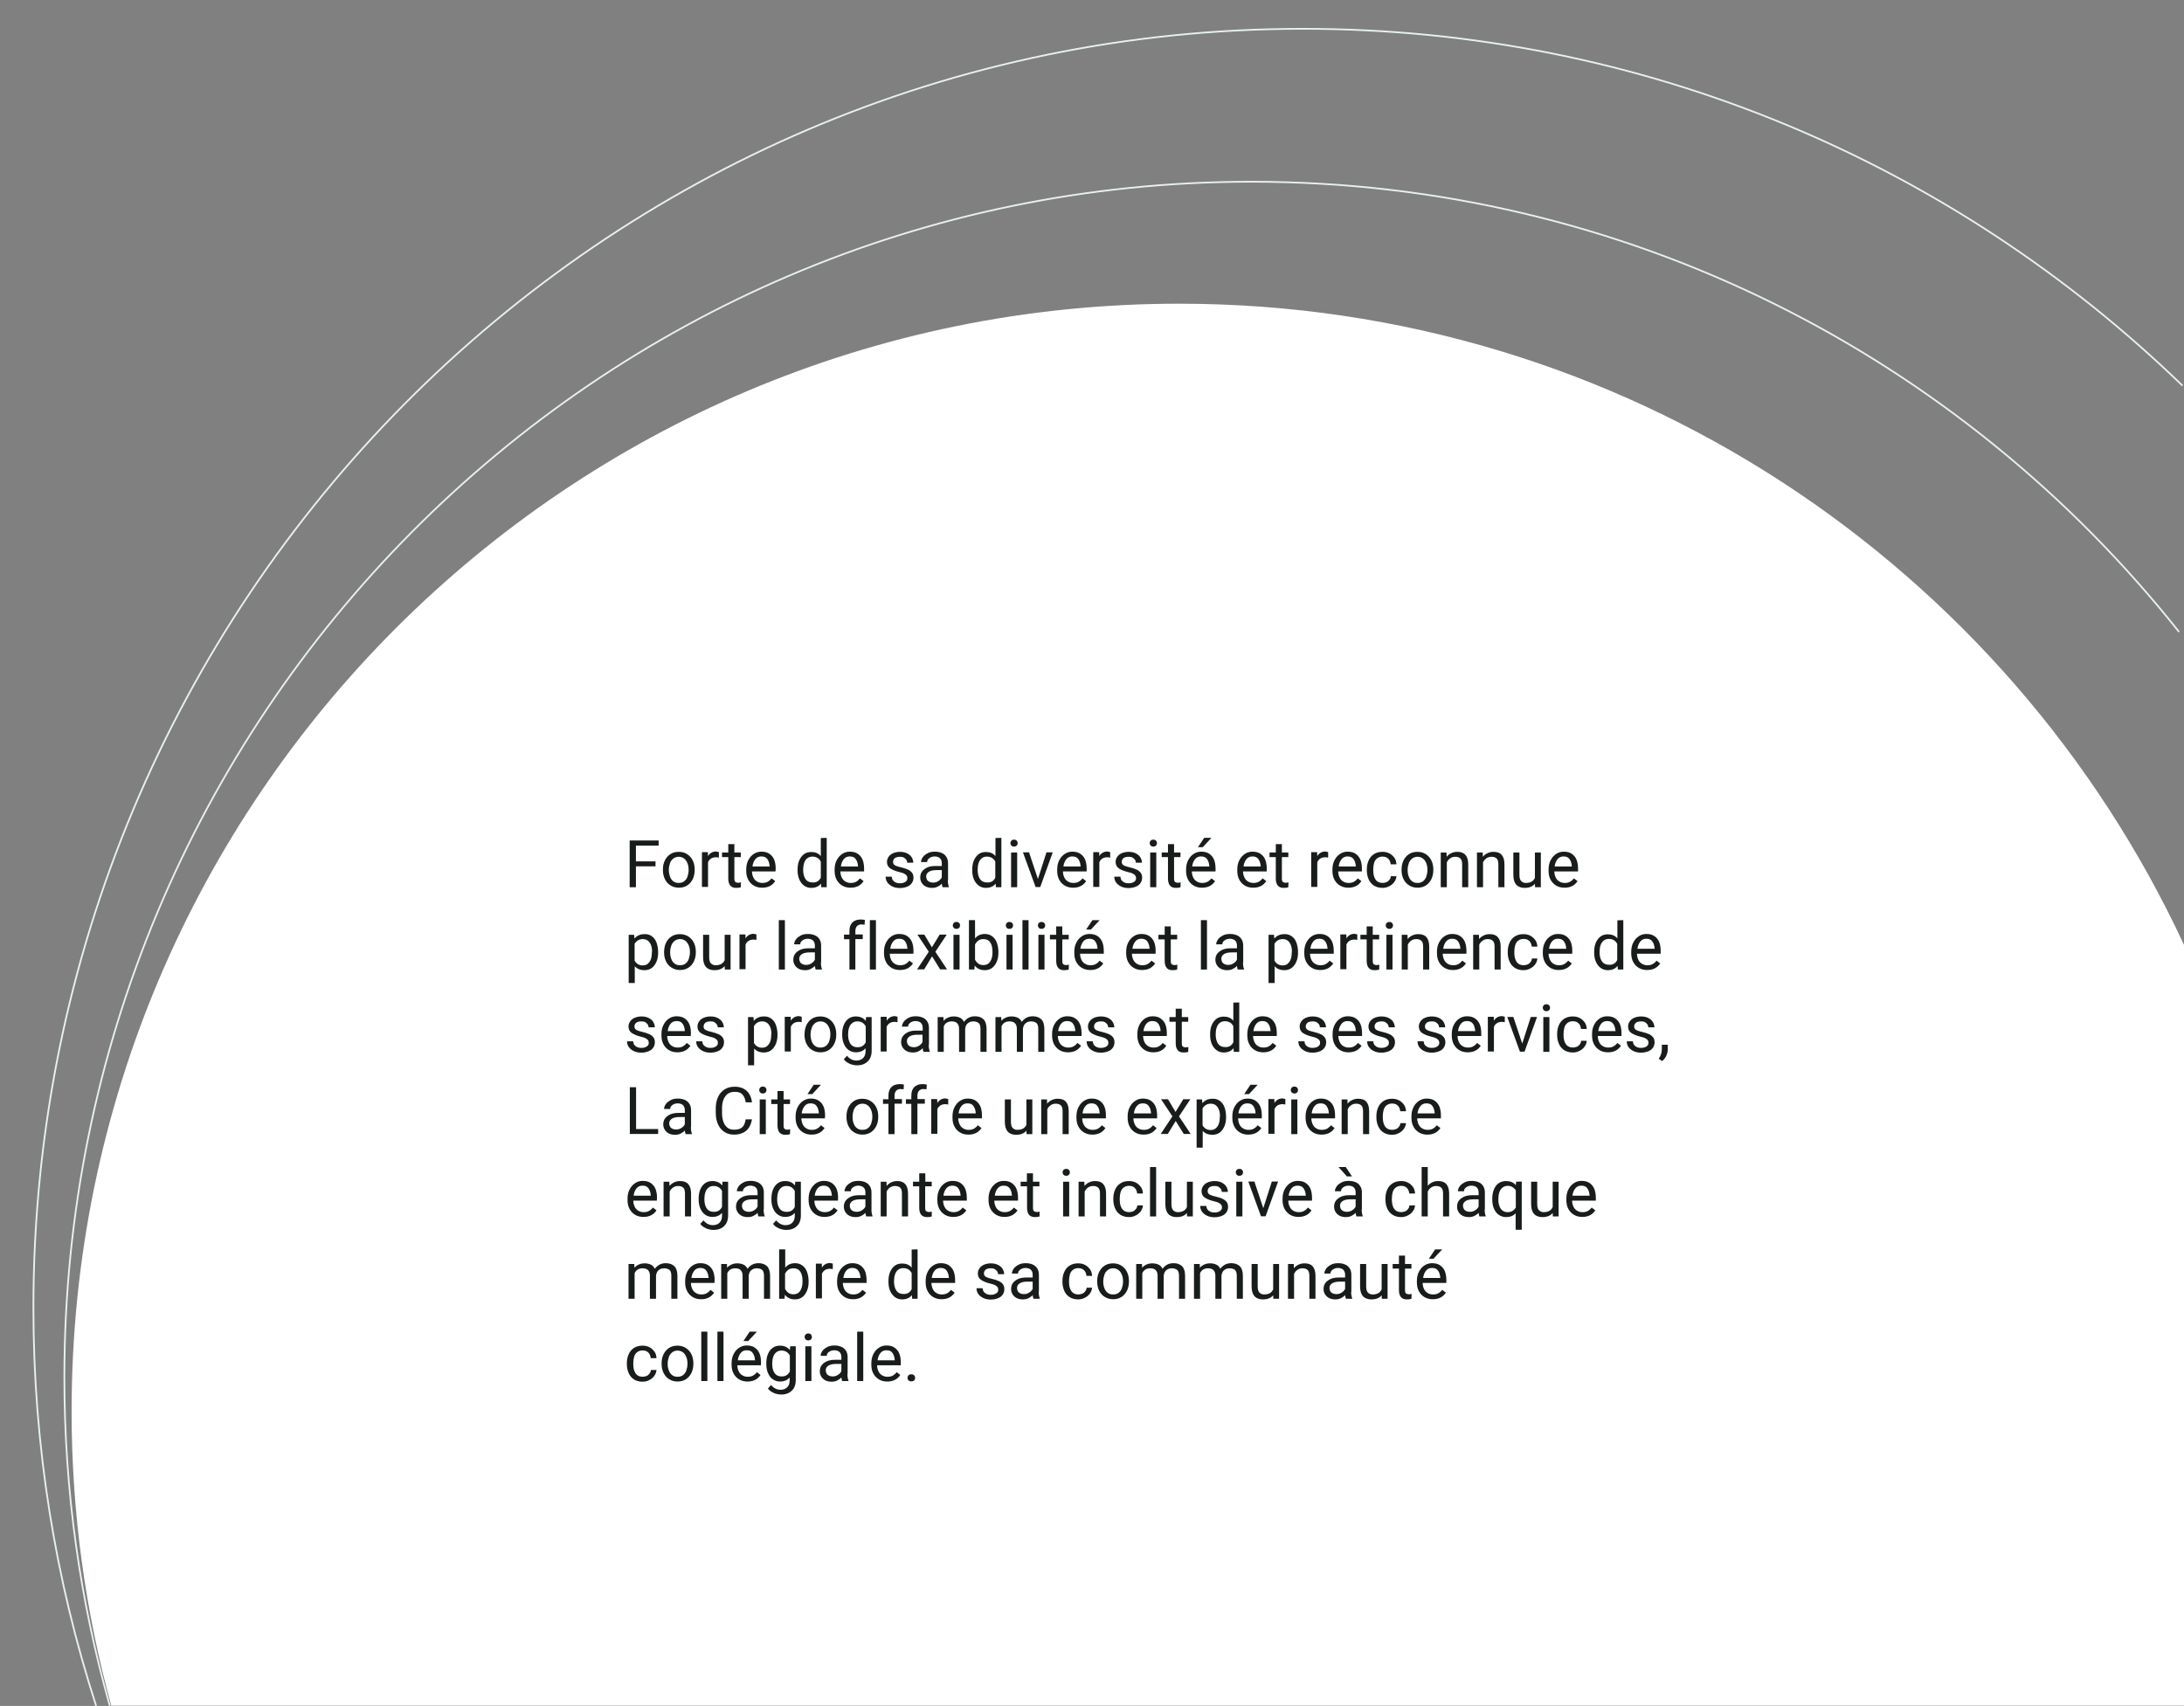 <?xml version="1.0" encoding="utf-8"?>
<!-- Generator: Adobe Illustrator 27.2.0, SVG Export Plug-In . SVG Version: 6.00 Build 0)  -->
<svg version="1.1" id="Layer_1" xmlns="http://www.w3.org/2000/svg" xmlns:xlink="http://www.w3.org/1999/xlink" x="0px" y="0px"
	 viewBox="0 0 1326.7 1036.4" style="enable-background:new 0 0 1326.7 1036.4;" xml:space="preserve">
<rect x="0" y="0" width="1326.7" height="1036.4" fill="#808080" stroke="none"/>
<style type="text/css">
	.st0{fill:none;stroke:#E8F1EC;stroke-width:1.047;}
	.st1{fill:#FFFFFF;}
	.st2{fill:#181D1B;}
</style>
<g>
	<path class="st0" d="M1325.8,234.3C1187.2,100,998.9,17.5,791.4,17.5c-425.9,0-771.1,347.8-771.1,776.9
		c0,84.4,13.4,165.7,38.1,241.9"/>
	<path class="st0" d="M1323.7,383.9C1191.6,217.2,988.2,110.4,760,110.4c-398.1,0-720.9,325.2-720.9,726.3
		c0,69.2,9.6,136.2,27.6,199.6"/>
	<path class="st1" d="M1326.7,1036.3V574c-106.9-230-340.1-389.5-610.4-389.5c-371.6,0-672.8,301.2-672.8,672.8
		c0,61.9,8.4,121.9,24.1,178.9h1259.1V1036.3z"/>
	<g>
		<path class="st2" d="M386.3,513.6v9.7h11.9v3h-11.9V539h-3.8v-28.4h3.8h13.8v3.1h-13.8V513.6z"/>
		<path class="st2" d="M403.9,522.7c0.8-1.6,1.9-2.9,3.3-3.8s3.1-1.4,5.1-1.4s3.7,0.5,5.1,1.4s2.6,2.2,3.4,3.8s1.2,3.5,1.2,5.5v0.4
			c0,2-0.4,3.9-1.2,5.5s-1.9,2.9-3.3,3.8s-3.1,1.4-5.1,1.4s-3.6-0.5-5.1-1.4s-2.6-2.2-3.4-3.8s-1.2-3.5-1.2-5.5v-0.4
			C402.7,526.1,403.1,524.3,403.9,522.7z M407,532.6c0.4,1.2,1.1,2.1,2,2.8s2,1,3.3,1s2.4-0.3,3.3-1s1.6-1.6,2-2.8s0.7-2.5,0.7-3.9
			v-0.4c0-1.4-0.2-2.7-0.7-3.9s-1.1-2.1-2-2.8s-2-1.1-3.3-1.1s-2.4,0.4-3.3,1.1s-1.6,1.6-2,2.8s-0.7,2.5-0.7,3.9v0.4
			C406.3,530.1,406.6,531.4,407,532.6z"/>
		<path class="st2" d="M436,517.5c0.4,0.1,0.6,0.1,0.7,0.2v3.3c-0.6-0.1-1.2-0.2-1.8-0.2c-1.2,0-2.2,0.3-3,0.8s-1.4,1.3-1.8,2.2v15
			h-3.7v-21.1h3.6l0.1,2.4c0.5-0.9,1.2-1.6,2.1-2.1s1.8-0.7,2.9-0.7C435.3,517.4,435.6,517.5,436,517.5z"/>
		<path class="st2" d="M450,539c-0.8,0.3-1.8,0.4-2.8,0.4c-1.5,0-2.7-0.4-3.5-1.3s-1.3-2.3-1.3-4.3v-13.1h-3.8v-2.8h3.8v-5.1h3.7
			v5.1h3.9v2.8h-3.9v13.1c0,1,0.2,1.7,0.6,2s1,0.5,1.7,0.5c0.3,0,0.6,0,0.9-0.1s0.6-0.1,0.8-0.1L450,539z"/>
		<path class="st2" d="M471.1,529.4h-14.3c0,1.3,0.3,2.5,0.8,3.6s1.2,1.9,2.2,2.5s2,0.9,3.3,0.9c1.2,0,2.3-0.2,3.2-0.7
			s1.7-1.2,2.4-2.1l2.2,1.7c-0.8,1.2-1.8,2.2-3.1,2.9s-2.9,1.1-4.8,1.1s-3.6-0.4-5.1-1.3s-2.6-2.1-3.4-3.6s-1.2-3.3-1.2-5.3v-0.8
			c0-2.2,0.4-4.1,1.3-5.8s2-2.9,3.4-3.8s2.9-1.3,4.5-1.3c2,0,3.6,0.4,4.9,1.3s2.3,2.1,2.9,3.6s0.9,3.3,0.9,5.4L471.1,529.4
			L471.1,529.4z M467.5,526.2c-0.1-1.7-0.5-3-1.3-4.2s-2-1.7-3.7-1.7c-1.5,0-2.7,0.5-3.6,1.6s-1.6,2.6-1.8,4.5h10.5v-0.2H467.5z"/>
		<path class="st2" d="M502.2,509v30h-3.3l-0.2-2.2c-1.4,1.8-3.4,2.6-6,2.6c-1.6,0-3.1-0.5-4.3-1.4s-2.2-2.2-2.9-3.8s-1-3.5-1-5.5
			v-0.4c0-2.1,0.3-4,1-5.6s1.7-2.9,2.9-3.8s2.7-1.3,4.4-1.3c2.5,0,4.4,0.8,5.8,2.5v-11L502.2,509L502.2,509z M498.6,533.2v-9.8
			c-0.5-0.9-1.1-1.7-2-2.2s-1.8-0.8-3-0.8c-1.3,0-2.3,0.3-3.2,1s-1.5,1.6-1.9,2.8s-0.6,2.5-0.6,3.9v0.4c0,1.5,0.2,2.8,0.6,3.9
			s1,2.1,1.8,2.7s1.9,1,3.1,1C495.8,536.3,497.5,535.3,498.6,533.2z"/>
		<path class="st2" d="M524.8,529.4h-14.3c0,1.3,0.3,2.5,0.8,3.6s1.2,1.9,2.2,2.5s2,0.9,3.3,0.9c1.2,0,2.3-0.2,3.2-0.7
			s1.7-1.2,2.4-2.1l2.2,1.7c-0.8,1.2-1.8,2.2-3.1,2.9s-2.9,1.1-4.8,1.1s-3.6-0.4-5.1-1.3s-2.6-2.1-3.4-3.6s-1.2-3.3-1.2-5.3v-0.8
			c0-2.2,0.4-4.1,1.3-5.8s2-2.9,3.4-3.8s2.9-1.3,4.5-1.3c2,0,3.6,0.4,4.9,1.3s2.3,2.1,2.9,3.6s0.9,3.3,0.9,5.4v1.7H524.8z
			 M521.2,526.2c-0.1-1.7-0.5-3-1.3-4.2s-2-1.7-3.7-1.7c-1.5,0-2.7,0.5-3.6,1.6s-1.6,2.6-1.8,4.5h10.5v-0.2H521.2z"/>
		<path class="st2" d="M540.7,527.5c-1.3-0.9-1.9-2.2-1.9-3.9c0-1.1,0.3-2.1,1-3.1s1.6-1.7,2.8-2.2s2.6-0.8,4.1-0.8
			c1.6,0,3.1,0.3,4.3,0.9s2.2,1.4,2.8,2.4s1,2.1,1,3.3h-3.7c0-0.6-0.2-1.2-0.5-1.7s-0.9-1-1.5-1.4s-1.5-0.5-2.4-0.5
			c-1,0-1.7,0.1-2.4,0.4s-1.1,0.7-1.4,1.2s-0.4,1-0.4,1.5c0,0.6,0.1,1,0.4,1.4s0.7,0.7,1.4,1s1.7,0.6,3,0.9c1.8,0.4,3.2,0.9,4.3,1.4
			s1.9,1.2,2.5,2s0.8,1.8,0.8,2.9c0,1.2-0.3,2.3-1,3.3s-1.6,1.7-2.9,2.2s-2.7,0.8-4.3,0.8c-1.8,0-3.3-0.3-4.7-1s-2.3-1.5-3-2.5
			s-1-2.2-1-3.4h3.7c0.1,0.9,0.3,1.7,0.8,2.3s1.1,1,1.8,1.3s1.5,0.4,2.3,0.4c1,0,1.8-0.1,2.5-0.4s1.2-0.6,1.6-1.1s0.5-1,0.5-1.6
			s-0.1-1.1-0.4-1.5s-0.7-0.8-1.4-1.2s-1.7-0.7-3-1C543.9,529.2,542,528.4,540.7,527.5z"/>
		<path class="st2" d="M575.9,536.7c0.1,0.8,0.3,1.5,0.5,2v0.3h-3.8c-0.2-0.5-0.4-1.2-0.5-2.2c-0.7,0.8-1.6,1.4-2.6,1.9
			s-2.1,0.7-3.4,0.7c-1.4,0-2.7-0.3-3.7-0.8c-1.1-0.6-1.9-1.3-2.5-2.3s-0.9-2-0.9-3.2c0-1.5,0.4-2.8,1.2-3.8s1.9-1.8,3.3-2.4
			s3.1-0.8,5-0.8h3.6v-1.7c0-1.3-0.4-2.3-1.1-3s-1.9-1.1-3.3-1.1c-0.9,0-1.7,0.2-2.3,0.5s-1.2,0.7-1.6,1.2s-0.6,1.1-0.6,1.7h-3.7
			c0-1,0.4-2,1.1-3s1.7-1.7,3-2.4s2.7-0.9,4.4-0.9c1.6,0,2.9,0.3,4.1,0.8s2.1,1.3,2.8,2.4s1,2.4,1,3.9v9.8
			C575.7,535.1,575.8,535.9,575.9,536.7z M569,535.8c0.7-0.3,1.3-0.7,1.9-1.2s0.9-1,1.2-1.6v-4.4h-3c-2.1,0-3.7,0.3-4.8,1
			s-1.7,1.6-1.7,2.9c0,0.7,0.2,1.3,0.5,1.9s0.8,1,1.4,1.3s1.3,0.5,2.2,0.5C567.5,536.2,568.3,536.1,569,535.8z"/>
		<path class="st2" d="M608.3,509v30H605l-0.2-2.2c-1.4,1.8-3.4,2.6-6,2.6c-1.6,0-3.1-0.5-4.3-1.4s-2.2-2.2-2.9-3.8s-1-3.5-1-5.5
			v-0.4c0-2.1,0.3-4,1-5.6s1.7-2.9,2.9-3.8s2.7-1.3,4.4-1.3c2.5,0,4.4,0.8,5.8,2.5v-11L608.3,509L608.3,509z M604.6,533.2v-9.8
			c-0.5-0.9-1.1-1.7-2-2.2s-1.8-0.8-3-0.8c-1.3,0-2.3,0.3-3.2,1s-1.5,1.6-1.9,2.8s-0.6,2.5-0.6,3.9v0.4c0,1.5,0.2,2.8,0.6,3.9
			s1,2.1,1.8,2.7s1.9,1,3.1,1C601.9,536.3,603.6,535.3,604.6,533.2z"/>
		<path class="st2" d="M617.6,510.7c0.4,0.4,0.6,0.9,0.6,1.5c0,0.6-0.2,1.1-0.6,1.5s-0.9,0.6-1.6,0.6s-1.2-0.2-1.6-0.6
			s-0.6-0.9-0.6-1.5c0-0.6,0.2-1.1,0.6-1.5s0.9-0.6,1.6-0.6S617.3,510.3,617.6,510.7z M614.2,539v-21.1h3.7V539H614.2z"/>
		<path class="st2" d="M639.5,517.8l-7.6,21.1h-2.5h-0.3l-7.7-21.1h3.7l5.4,16.2l5.2-16.2H639.5z"/>
		<path class="st2" d="M660,529.4h-14.3c0,1.3,0.3,2.5,0.8,3.6s1.2,1.9,2.2,2.5s2,0.9,3.3,0.9c1.2,0,2.3-0.2,3.2-0.7
			s1.7-1.2,2.4-2.1l2.2,1.7c-0.8,1.2-1.8,2.2-3.1,2.9s-2.9,1.1-4.8,1.1s-3.6-0.4-5.1-1.3s-2.6-2.1-3.4-3.6s-1.2-3.3-1.2-5.3v-0.8
			c0-2.2,0.4-4.1,1.3-5.8s2-2.9,3.4-3.8s2.9-1.3,4.5-1.3c2,0,3.6,0.4,4.9,1.3s2.3,2.1,2.9,3.6s0.9,3.3,0.9,5.4v1.7H660z
			 M656.4,526.2c-0.1-1.7-0.5-3-1.3-4.2s-2-1.7-3.7-1.7c-1.5,0-2.7,0.5-3.6,1.6s-1.6,2.6-1.8,4.5h10.5v-0.2H656.4z"/>
		<path class="st2" d="M673.7,517.5c0.4,0.1,0.6,0.1,0.7,0.2v3.3c-0.6-0.1-1.2-0.2-1.8-0.2c-1.2,0-2.2,0.3-3,0.8s-1.4,1.3-1.8,2.2
			v15h-3.7v-21.1h3.6l0.1,2.4c0.5-0.9,1.2-1.6,2.1-2.1s1.8-0.7,2.9-0.7C673.1,517.4,673.4,517.5,673.7,517.5z"/>
		<path class="st2" d="M679.6,527.5c-1.3-0.9-1.9-2.2-1.9-3.9c0-1.1,0.3-2.1,1-3.1s1.6-1.7,2.8-2.2s2.6-0.8,4.1-0.8
			c1.6,0,3.1,0.3,4.3,0.9s2.2,1.4,2.8,2.4s1,2.1,1,3.3H690c0-0.6-0.2-1.2-0.5-1.7s-0.9-1-1.5-1.4s-1.5-0.5-2.4-0.5
			c-1,0-1.7,0.1-2.4,0.4s-1.1,0.7-1.4,1.2s-0.4,1-0.4,1.5c0,0.6,0.1,1,0.4,1.4s0.7,0.7,1.4,1s1.7,0.6,3,0.9c1.8,0.4,3.2,0.9,4.3,1.4
			s1.9,1.2,2.5,2s0.8,1.8,0.8,2.9c0,1.2-0.3,2.3-1,3.3s-1.6,1.7-2.9,2.2s-2.7,0.8-4.3,0.8c-1.8,0-3.3-0.3-4.7-1s-2.3-1.5-3-2.5
			s-1-2.2-1-3.4h3.7c0.1,0.9,0.3,1.7,0.8,2.3s1.1,1,1.8,1.3s1.5,0.4,2.3,0.4c1,0,1.8-0.1,2.5-0.4s1.2-0.6,1.6-1.1s0.5-1,0.5-1.6
			s-0.1-1.1-0.4-1.5s-0.7-0.8-1.4-1.2s-1.7-0.7-3-1C682.7,529.2,680.8,528.4,679.6,527.5z"/>
		<path class="st2" d="M702.2,510.7c0.4,0.4,0.6,0.9,0.6,1.5c0,0.6-0.2,1.1-0.6,1.5s-0.9,0.6-1.6,0.6s-1.2-0.2-1.6-0.6
			s-0.6-0.9-0.6-1.5c0-0.6,0.2-1.1,0.6-1.5s0.9-0.6,1.6-0.6S701.8,510.3,702.2,510.7z M698.7,539v-21.1h3.7V539H698.7z"/>
		<path class="st2" d="M717.1,539c-0.8,0.3-1.8,0.4-2.8,0.4c-1.5,0-2.7-0.4-3.5-1.3s-1.3-2.3-1.3-4.3v-13.1h-3.8v-2.8h3.8v-5.1h3.7
			v5.1h3.9v2.8h-3.9v13.1c0,1,0.2,1.7,0.6,2s1,0.5,1.7,0.5c0.3,0,0.6,0,0.9-0.1s0.6-0.1,0.8-0.1L717.1,539z"/>
		<path class="st2" d="M738.3,529.4H724c0,1.3,0.3,2.5,0.8,3.6s1.2,1.9,2.2,2.5s2,0.9,3.3,0.9c1.2,0,2.3-0.2,3.2-0.7
			s1.7-1.2,2.4-2.1l2.2,1.7c-0.8,1.2-1.8,2.2-3.1,2.9s-2.9,1.1-4.8,1.1s-3.6-0.4-5.1-1.3s-2.6-2.1-3.4-3.6s-1.2-3.3-1.2-5.3v-0.8
			c0-2.2,0.4-4.1,1.3-5.8s2-2.9,3.4-3.8s2.9-1.3,4.5-1.3c2,0,3.6,0.4,4.9,1.3s2.3,2.1,2.9,3.6s0.9,3.3,0.9,5.4v1.7H738.3z
			 M734.6,526.2c-0.1-1.7-0.5-3-1.3-4.2s-2-1.7-3.7-1.7c-1.5,0-2.7,0.5-3.6,1.6s-1.6,2.6-1.8,4.5h10.5v-0.2H734.6z M735.9,509
			l-5.3,5.7h-2.9l3.8-5.7H735.9z"/>
		<path class="st2" d="M769.4,529.4h-14.3c0,1.3,0.3,2.5,0.8,3.6s1.2,1.9,2.2,2.5s2,0.9,3.3,0.9c1.2,0,2.3-0.2,3.2-0.7
			s1.7-1.2,2.4-2.1l2.2,1.7c-0.8,1.2-1.8,2.2-3.1,2.9s-2.9,1.1-4.8,1.1s-3.6-0.4-5.1-1.3s-2.6-2.1-3.4-3.6s-1.2-3.3-1.2-5.3v-0.8
			c0-2.2,0.4-4.1,1.3-5.8s2-2.9,3.4-3.8s2.9-1.3,4.5-1.3c2,0,3.6,0.4,4.9,1.3s2.3,2.1,2.9,3.6s0.9,3.3,0.9,5.4v1.7H769.4z
			 M765.8,526.2c-0.1-1.7-0.5-3-1.3-4.2s-2-1.7-3.7-1.7c-1.5,0-2.7,0.5-3.6,1.6s-1.6,2.6-1.8,4.5h10.5v-0.2H765.8z"/>
		<path class="st2" d="M782.6,539c-0.8,0.3-1.8,0.4-2.8,0.4c-1.5,0-2.7-0.4-3.5-1.3s-1.3-2.3-1.3-4.3v-13.1h-3.8v-2.8h3.8v-5.1h3.7
			v5.1h3.9v2.8h-3.9v13.1c0,1,0.2,1.7,0.6,2s1,0.5,1.7,0.5c0.3,0,0.6,0,0.9-0.1s0.6-0.1,0.8-0.1L782.6,539z"/>
		<path class="st2" d="M806.1,517.5c0.4,0.1,0.6,0.1,0.7,0.2v3.3c-0.6-0.1-1.2-0.2-1.8-0.2c-1.2,0-2.2,0.3-3,0.8s-1.4,1.3-1.8,2.2
			v15h-3.7v-21.1h3.6l0.1,2.4c0.5-0.9,1.2-1.6,2.1-2.1s1.8-0.7,2.9-0.7C805.5,517.4,805.8,517.5,806.1,517.5z"/>
		<path class="st2" d="M827.2,529.4h-14.3c0,1.3,0.3,2.5,0.8,3.6s1.2,1.9,2.2,2.5s2,0.9,3.3,0.9c1.2,0,2.3-0.2,3.2-0.7
			s1.7-1.2,2.4-2.1l2.2,1.7c-0.8,1.2-1.8,2.2-3.1,2.9s-2.9,1.1-4.8,1.1s-3.6-0.4-5.1-1.3s-2.6-2.1-3.4-3.6s-1.2-3.3-1.2-5.3v-0.8
			c0-2.2,0.4-4.1,1.3-5.8s2-2.9,3.4-3.8s2.9-1.3,4.5-1.3c2,0,3.6,0.4,4.9,1.3s2.3,2.1,2.9,3.6s0.9,3.3,0.9,5.4v1.7H827.2z
			 M823.6,526.2c-0.1-1.7-0.5-3-1.3-4.2s-2-1.7-3.7-1.7c-1.5,0-2.7,0.5-3.6,1.6s-1.6,2.6-1.8,4.5h10.5v-0.2H823.6z"/>
		<path class="st2" d="M848.3,532.3c-0.1,1.2-0.5,2.4-1.3,3.5s-1.8,2-3.1,2.6c-1.3,0.7-2.6,1-4.1,1c-2,0-3.8-0.5-5.2-1.4
			s-2.5-2.2-3.2-3.8s-1.1-3.4-1.1-5.3V528c0-2,0.4-3.7,1.1-5.3s1.8-2.9,3.2-3.8s3.1-1.4,5.2-1.4c1.6,0,3,0.3,4.3,1s2.2,1.6,3,2.7
			s1.1,2.5,1.2,3.9h-3.5c-0.1-0.9-0.3-1.7-0.7-2.4s-1-1.3-1.7-1.7s-1.6-0.6-2.5-0.6c-1.4,0-2.5,0.4-3.4,1.1s-1.5,1.7-1.8,2.8
			s-0.5,2.4-0.5,3.7v0.8c0,2.2,0.4,4,1.3,5.4s2.4,2.2,4.4,2.2c0.8,0,1.6-0.2,2.4-0.5s1.3-0.9,1.8-1.5s0.7-1.3,0.8-2.1L848.3,532.3
			L848.3,532.3z"/>
		<path class="st2" d="M852.6,522.7c0.8-1.6,1.9-2.9,3.3-3.8s3.1-1.4,5.1-1.4s3.7,0.5,5.1,1.4s2.6,2.2,3.4,3.8s1.2,3.5,1.2,5.5v0.4
			c0,2-0.4,3.9-1.2,5.5s-1.9,2.9-3.3,3.8s-3.1,1.4-5.1,1.4s-3.6-0.5-5.1-1.4s-2.6-2.2-3.4-3.8s-1.2-3.5-1.2-5.5v-0.4
			C851.4,526.1,851.8,524.3,852.6,522.7z M855.8,532.6c0.4,1.2,1.1,2.1,2,2.8s2,1,3.3,1s2.4-0.3,3.3-1s1.6-1.6,2-2.8
			s0.7-2.5,0.7-3.9v-0.4c0-1.4-0.2-2.7-0.7-3.9s-1.1-2.1-2-2.8s-2-1.1-3.3-1.1s-2.4,0.4-3.3,1.1s-1.6,1.6-2,2.8s-0.7,2.5-0.7,3.9
			v0.4C855.1,530.1,855.3,531.4,855.8,532.6z"/>
		<path class="st2" d="M891.9,525.1V539h-3.7v-13.9c0-1.6-0.3-2.8-1-3.5s-1.7-1.1-3.2-1.1c-1.1,0-2.1,0.3-3,0.9s-1.6,1.4-2.1,2.5
			V539h-3.7v-21.1h3.5l0.1,2.6c0.8-1,1.7-1.7,2.8-2.2s2.2-0.8,3.5-0.8C889.6,517.4,891.9,520,891.9,525.1z"/>
		<path class="st2" d="M913.9,525.1V539h-3.7v-13.9c0-1.6-0.3-2.8-1-3.5s-1.7-1.1-3.2-1.1c-1.1,0-2.1,0.3-3,0.9s-1.6,1.4-2.1,2.5
			V539h-3.7v-21.1h3.5l0.1,2.6c0.8-1,1.7-1.7,2.8-2.2s2.2-0.8,3.5-0.8C911.7,517.4,913.9,520,913.9,525.1z"/>
		<path class="st2" d="M936,517.8V539h-3.5l-0.1-2.1c-1.4,1.7-3.5,2.5-6.2,2.5c-2.2,0-3.9-0.6-5.1-1.9s-1.8-3.3-1.8-6v-13.6h3.7
			v13.7c0,1.8,0.4,3,1.1,3.7s1.7,1.1,2.8,1.1c2.7,0,4.6-1,5.5-3.1v-15.4h3.6V517.8z"/>
		<path class="st2" d="M958.5,529.4h-14.3c0,1.3,0.3,2.5,0.8,3.6s1.2,1.9,2.2,2.5s2,0.9,3.3,0.9c1.2,0,2.3-0.2,3.2-0.7
			s1.7-1.2,2.4-2.1l2.2,1.7c-0.8,1.2-1.8,2.2-3.1,2.9s-2.9,1.1-4.8,1.1s-3.6-0.4-5.1-1.3s-2.6-2.1-3.4-3.6s-1.2-3.3-1.2-5.3v-0.8
			c0-2.2,0.4-4.1,1.3-5.8s2-2.9,3.4-3.8s2.9-1.3,4.5-1.3c2,0,3.6,0.4,4.9,1.3s2.3,2.1,2.9,3.6s0.9,3.3,0.9,5.4v1.7H958.5z
			 M954.8,526.2c-0.1-1.7-0.5-3-1.3-4.2s-2-1.7-3.7-1.7c-1.5,0-2.7,0.5-3.6,1.6s-1.6,2.6-1.8,4.5h10.5v-0.2H954.8z"/>
		<path class="st2" d="M396,568.8c1.2,0.9,2.2,2.1,2.8,3.8s1,3.5,1,5.7v0.4c0,2.1-0.3,3.9-1,5.5s-1.6,2.9-2.8,3.8s-2.7,1.4-4.4,1.4
			c-2.6,0-4.6-0.8-6-2.4v10.2h-3.7v-29.3h3.3l0.2,2.3c1.5-1.8,3.5-2.7,6.1-2.7C393.3,567.4,394.8,567.9,396,568.8z M396.1,578.2
			c0-1.5-0.2-2.8-0.6-3.9s-1-2.1-1.9-2.8s-1.9-1-3.2-1c-1.1,0-2.1,0.3-2.9,0.8s-1.5,1.2-2,2.1v10.2c1.1,1.9,2.7,2.9,4.9,2.9
			c1.2,0,2.3-0.3,3.1-1s1.5-1.6,1.9-2.8s0.6-2.5,0.6-3.9v-0.6H396.1z"/>
		<path class="st2" d="M404.6,572.7c0.8-1.6,1.9-2.9,3.3-3.8s3.1-1.4,5.1-1.4s3.7,0.5,5.1,1.4s2.6,2.2,3.4,3.8s1.2,3.5,1.2,5.5v0.4
			c0,2-0.4,3.9-1.2,5.5s-1.9,2.9-3.3,3.8s-3.1,1.4-5.1,1.4s-3.6-0.5-5.1-1.4s-2.6-2.2-3.4-3.8s-1.2-3.5-1.2-5.5v-0.4
			C403.5,576.1,403.8,574.3,404.6,572.7z M407.8,582.6c0.4,1.2,1.1,2.1,2,2.8s2,1,3.3,1s2.4-0.3,3.3-1s1.6-1.6,2-2.8
			s0.7-2.5,0.7-3.9v-0.4c0-1.4-0.2-2.7-0.7-3.9s-1.1-2.1-2-2.8s-2-1.1-3.3-1.1s-2.4,0.4-3.3,1.1s-1.6,1.6-2,2.8s-0.7,2.5-0.7,3.9
			v0.4C407.1,580.1,407.3,581.4,407.8,582.6z"/>
		<path class="st2" d="M443.8,567.8V589h-3.5l-0.1-2.1c-1.4,1.7-3.5,2.5-6.2,2.5c-2.2,0-3.9-0.6-5.1-1.9s-1.8-3.3-1.8-6v-13.6h3.7
			v13.7c0,1.8,0.4,3,1.1,3.7s1.7,1.1,2.8,1.1c2.7,0,4.6-1,5.5-3.1v-15.4h3.6V567.8z"/>
		<path class="st2" d="M458.8,567.5c0.4,0.1,0.6,0.1,0.7,0.2v3.3c-0.6-0.1-1.2-0.2-1.8-0.2c-1.2,0-2.2,0.3-3,0.8s-1.4,1.3-1.8,2.2
			v15h-3.7v-21.1h3.6l0.1,2.4c0.5-0.9,1.2-1.6,2.1-2.1s1.8-0.7,2.9-0.7C458.1,567.4,458.4,567.5,458.8,567.5z"/>
		<path class="st2" d="M473.1,589v-30h3.7v30H473.1z"/>
		<path class="st2" d="M498.8,586.7c0.1,0.8,0.3,1.5,0.5,2v0.3h-3.8c-0.2-0.5-0.4-1.2-0.5-2.2c-0.7,0.8-1.6,1.4-2.6,1.9
			s-2.1,0.7-3.4,0.7c-1.4,0-2.7-0.3-3.7-0.8c-1.1-0.6-1.9-1.3-2.5-2.3s-0.9-2-0.9-3.2c0-1.5,0.4-2.8,1.2-3.8s1.9-1.8,3.3-2.4
			s3.1-0.8,5-0.8h3.6v-1.7c0-1.3-0.4-2.3-1.1-3s-1.9-1.1-3.3-1.1c-0.9,0-1.7,0.2-2.3,0.5s-1.2,0.7-1.6,1.2s-0.6,1.1-0.6,1.7h-3.7
			c0-1,0.4-2,1.1-3s1.7-1.7,3-2.4s2.7-0.9,4.4-0.9c1.6,0,2.9,0.3,4.1,0.8s2.1,1.3,2.8,2.4s1,2.4,1,3.9v9.8
			C498.6,585.1,498.7,585.9,498.8,586.7z M491.9,585.8c0.7-0.3,1.3-0.7,1.9-1.2s0.9-1,1.2-1.6v-4.4h-3c-2.1,0-3.7,0.3-4.8,1
			s-1.7,1.6-1.7,2.9c0,0.7,0.2,1.3,0.5,1.9s0.8,1,1.4,1.3s1.3,0.5,2.2,0.5C490.4,586.2,491.2,586.1,491.9,585.8z"/>
		<path class="st2" d="M520.6,562.6c-0.6,0.7-1,1.7-1,2.9v2.2h4.5v2.8h-4.5V589H516v-18.4h-3.3v-2.8h3.3v-2.2c0-2.3,0.6-4,1.8-5.2
			s2.9-1.8,5.1-1.8c0.8,0,1.6,0.1,2.5,0.3l-0.2,2.9c-0.6-0.1-1.2-0.2-2-0.2C522.1,561.6,521.2,562,520.6,562.6z"/>
		<path class="st2" d="M528.4,589v-30h3.7v30H528.4z"/>
		<path class="st2" d="M554.8,579.4h-14.3c0,1.3,0.3,2.5,0.8,3.6s1.2,1.9,2.2,2.5s2,0.9,3.3,0.9c1.2,0,2.3-0.2,3.2-0.7
			s1.7-1.2,2.4-2.1l2.2,1.7c-0.8,1.2-1.8,2.2-3.1,2.9s-2.9,1.1-4.8,1.1s-3.6-0.4-5.1-1.3s-2.6-2.1-3.4-3.6s-1.2-3.3-1.2-5.3v-0.8
			c0-2.2,0.4-4.1,1.3-5.8s2-2.9,3.4-3.8s2.9-1.3,4.5-1.3c2,0,3.6,0.4,4.9,1.3s2.3,2.1,2.9,3.6s0.9,3.3,0.9,5.4v1.7H554.8z
			 M551.2,576.2c-0.1-1.7-0.5-3-1.3-4.2s-2-1.7-3.7-1.7c-1.5,0-2.7,0.5-3.6,1.6s-1.6,2.6-1.8,4.5h10.5v-0.2H551.2z"/>
		<path class="st2" d="M570.8,567.8h4.3l-6.9,10.4l7.1,10.7h-4.2l-4.9-7.9l-4.8,7.9h-4.3l7.1-10.7l-6.9-10.4h4.2l4.6,7.7
			L570.8,567.8z"/>
		<path class="st2" d="M582.6,560.7c0.4,0.4,0.6,0.9,0.6,1.5s-0.2,1.1-0.6,1.5s-0.9,0.6-1.6,0.6s-1.2-0.2-1.6-0.6s-0.6-0.9-0.6-1.5
			s0.2-1.1,0.6-1.5s0.9-0.6,1.6-0.6S582.3,560.3,582.6,560.7z M579.2,589v-21.1h3.7V589H579.2z"/>
		<path class="st2" d="M602.7,568.8c1.2,0.9,2.2,2.1,2.8,3.8s1,3.5,1,5.7v0.4c0,2.1-0.3,3.9-1,5.5s-1.6,2.9-2.8,3.8
			s-2.7,1.4-4.4,1.4c-2.7,0-4.7-0.9-6.2-2.8l-0.2,2.4h-3.3v-30h3.7v11.1c1.4-1.8,3.5-2.7,6-2.7C600,567.4,601.5,567.9,602.7,568.8z
			 M602.9,578.2c0-2.3-0.4-4.2-1.3-5.6s-2.3-2.1-4.2-2.1c-1.2,0-2.3,0.3-3.1,0.9s-1.5,1.4-2,2.4v9.2c0.5,1,1.2,1.8,2,2.4
			s1.9,0.9,3.1,0.9c1.8,0,3.2-0.7,4.1-2.1s1.4-3.3,1.4-5.5V578.2z"/>
		<path class="st2" d="M614.8,560.7c0.4,0.4,0.6,0.9,0.6,1.5s-0.2,1.1-0.6,1.5s-0.9,0.6-1.6,0.6s-1.2-0.2-1.6-0.6s-0.6-0.9-0.6-1.5
			s0.2-1.1,0.6-1.5s0.9-0.6,1.6-0.6S614.4,560.3,614.8,560.7z M611.4,589v-21.1h3.7V589H611.4z"/>
		<path class="st2" d="M621.1,589v-30h3.7v30H621.1z"/>
		<path class="st2" d="M634.3,560.7c0.4,0.4,0.6,0.9,0.6,1.5s-0.2,1.1-0.6,1.5s-0.9,0.6-1.6,0.6s-1.2-0.2-1.6-0.6s-0.6-0.9-0.6-1.5
			s0.2-1.1,0.6-1.5s0.9-0.6,1.6-0.6S633.9,560.3,634.3,560.7z M630.8,589v-21.1h3.7V589H630.8z"/>
		<path class="st2" d="M649.2,589c-0.8,0.3-1.8,0.4-2.8,0.4c-1.5,0-2.7-0.4-3.5-1.3s-1.3-2.3-1.3-4.3v-13.1h-3.8v-2.8h3.8v-5.1h3.7
			v5.1h3.9v2.8h-3.9v13.1c0,1,0.2,1.7,0.6,2s1,0.5,1.7,0.5c0.3,0,0.6,0,0.9-0.1s0.6-0.1,0.8-0.1L649.2,589z"/>
		<path class="st2" d="M670.4,579.4h-14.3c0,1.3,0.3,2.5,0.8,3.6s1.2,1.9,2.2,2.5s2,0.9,3.3,0.9c1.2,0,2.3-0.2,3.2-0.7
			s1.7-1.2,2.4-2.1l2.2,1.7c-0.8,1.2-1.8,2.2-3.1,2.9s-2.9,1.1-4.8,1.1s-3.6-0.4-5.1-1.3s-2.6-2.1-3.4-3.6s-1.2-3.3-1.2-5.3v-0.8
			c0-2.2,0.4-4.1,1.3-5.8s2-2.9,3.4-3.8s2.9-1.3,4.5-1.3c2,0,3.6,0.4,4.9,1.3s2.3,2.1,2.9,3.6s0.9,3.3,0.9,5.4v1.7H670.4z
			 M666.7,576.2c-0.1-1.7-0.5-3-1.3-4.2s-2-1.7-3.7-1.7c-1.5,0-2.7,0.5-3.6,1.6s-1.6,2.6-1.8,4.5h10.5v-0.2H666.7z M668,559
			l-5.3,5.7h-2.9l3.8-5.7H668z"/>
		<path class="st2" d="M701.9,579.4h-14.3c0,1.3,0.3,2.5,0.8,3.6s1.2,1.9,2.2,2.5s2,0.9,3.3,0.9c1.2,0,2.3-0.2,3.2-0.7
			s1.7-1.2,2.4-2.1l2.2,1.7c-0.8,1.2-1.8,2.2-3.1,2.9s-2.9,1.1-4.8,1.1s-3.6-0.4-5.1-1.3s-2.6-2.1-3.4-3.6s-1.2-3.3-1.2-5.3v-0.8
			c0-2.2,0.4-4.1,1.3-5.8s2-2.9,3.4-3.8s2.9-1.3,4.5-1.3c2,0,3.6,0.4,4.9,1.3s2.3,2.1,2.9,3.6s0.9,3.3,0.9,5.4v1.7H701.9z
			 M698.3,576.2c-0.1-1.7-0.5-3-1.3-4.2s-2-1.7-3.7-1.7c-1.5,0-2.7,0.5-3.6,1.6s-1.6,2.6-1.8,4.5h10.5v-0.2H698.3z"/>
		<path class="st2" d="M715.1,589c-0.8,0.3-1.8,0.4-2.8,0.4c-1.5,0-2.7-0.4-3.5-1.3s-1.3-2.3-1.3-4.3v-13.1h-3.8v-2.8h3.8v-5.1h3.7
			v5.1h3.9v2.8h-3.9v13.1c0,1,0.2,1.7,0.6,2s1,0.5,1.7,0.5c0.3,0,0.6,0,0.9-0.1s0.6-0.1,0.8-0.1L715.1,589z"/>
		<path class="st2" d="M729.5,589v-30h3.7v30H729.5z"/>
		<path class="st2" d="M755.2,586.7c0.1,0.8,0.3,1.5,0.5,2v0.3h-3.8c-0.2-0.5-0.4-1.2-0.5-2.2c-0.7,0.8-1.6,1.4-2.6,1.9
			s-2.1,0.7-3.4,0.7c-1.4,0-2.7-0.3-3.7-0.8c-1.1-0.6-1.9-1.3-2.5-2.3s-0.9-2-0.9-3.2c0-1.5,0.4-2.8,1.2-3.8s1.9-1.8,3.3-2.4
			s3.1-0.8,5-0.8h3.6v-1.7c0-1.3-0.4-2.3-1.1-3s-1.9-1.1-3.3-1.1c-0.9,0-1.7,0.2-2.3,0.5s-1.2,0.7-1.6,1.2s-0.6,1.1-0.6,1.7h-3.7
			c0-1,0.4-2,1.1-3s1.7-1.7,3-2.4s2.7-0.9,4.4-0.9c1.6,0,2.9,0.3,4.1,0.8s2.1,1.3,2.8,2.4s1,2.4,1,3.9v9.8
			C755,585.1,755.1,585.9,755.2,586.7z M748.3,585.8c0.7-0.3,1.3-0.7,1.9-1.2s0.9-1,1.2-1.6v-4.4h-3c-2.1,0-3.7,0.3-4.8,1
			s-1.7,1.6-1.7,2.9c0,0.7,0.2,1.3,0.5,1.9s0.8,1,1.4,1.3s1.3,0.5,2.2,0.5C746.8,586.2,747.6,586.1,748.3,585.8z"/>
		<path class="st2" d="M784.7,568.8c1.2,0.9,2.2,2.1,2.8,3.8s1,3.5,1,5.7v0.4c0,2.1-0.3,3.9-1,5.5s-1.6,2.9-2.8,3.8
			s-2.7,1.4-4.4,1.4c-2.6,0-4.6-0.8-6-2.4v10.2h-3.7v-29.3h3.3l0.2,2.3c1.5-1.8,3.5-2.7,6.1-2.7
			C781.9,567.4,783.4,567.9,784.7,568.8z M784.8,578.2c0-1.5-0.2-2.8-0.6-3.9s-1-2.1-1.9-2.8s-1.9-1-3.2-1c-1.1,0-2.1,0.3-2.9,0.8
			s-1.5,1.2-2,2.1v10.2c1.1,1.9,2.7,2.9,4.9,2.9c1.2,0,2.3-0.3,3.1-1s1.5-1.6,1.9-2.8s0.6-2.5,0.6-3.9v-0.6H784.8z"/>
		<path class="st2" d="M810.1,579.4h-14.3c0,1.3,0.3,2.5,0.8,3.6s1.2,1.9,2.2,2.5s2,0.9,3.3,0.9c1.2,0,2.3-0.2,3.2-0.7
			s1.7-1.2,2.4-2.1l2.2,1.7c-0.8,1.2-1.8,2.2-3.1,2.9s-2.9,1.1-4.8,1.1s-3.6-0.4-5.1-1.3s-2.6-2.1-3.4-3.6s-1.2-3.3-1.2-5.3v-0.8
			c0-2.2,0.4-4.1,1.3-5.8s2-2.9,3.4-3.8s2.9-1.3,4.5-1.3c2,0,3.6,0.4,4.9,1.3s2.3,2.1,2.9,3.6s0.9,3.3,0.9,5.4v1.7H810.1z
			 M806.4,576.2c-0.1-1.7-0.5-3-1.3-4.2s-2-1.7-3.7-1.7c-1.5,0-2.7,0.5-3.6,1.6s-1.6,2.6-1.8,4.5h10.5v-0.2H806.4z"/>
		<path class="st2" d="M823.8,567.5c0.4,0.1,0.6,0.1,0.7,0.2v3.3c-0.6-0.1-1.2-0.2-1.8-0.2c-1.2,0-2.2,0.3-3,0.8s-1.4,1.3-1.8,2.2
			v15h-3.7v-21.1h3.6l0.1,2.4c0.5-0.9,1.2-1.6,2.1-2.1s1.8-0.7,2.9-0.7C823.1,567.4,823.4,567.5,823.8,567.5z"/>
		<path class="st2" d="M837.8,589c-0.8,0.3-1.8,0.4-2.8,0.4c-1.5,0-2.7-0.4-3.5-1.3s-1.3-2.3-1.3-4.3v-13.1h-3.8v-2.8h3.8v-5.1h3.7
			v5.1h3.9v2.8h-3.9v13.1c0,1,0.2,1.7,0.6,2s1,0.5,1.7,0.5c0.3,0,0.6,0,0.9-0.1s0.6-0.1,0.8-0.1L837.8,589z"/>
		<path class="st2" d="M845.6,560.7c0.4,0.4,0.6,0.9,0.6,1.5s-0.2,1.1-0.6,1.5s-0.9,0.6-1.6,0.6s-1.2-0.2-1.6-0.6s-0.6-0.9-0.6-1.5
			s0.2-1.1,0.6-1.5s0.9-0.6,1.6-0.6S845.3,560.3,845.6,560.7z M842.2,589v-21.1h3.7V589H842.2z"/>
		<path class="st2" d="M868.2,575.1V589h-3.7v-13.9c0-1.6-0.3-2.8-1-3.5s-1.7-1.1-3.2-1.1c-1.1,0-2.1,0.3-3,0.9s-1.6,1.4-2.1,2.5
			V589h-3.7v-21.1h3.5l0.1,2.6c0.8-1,1.7-1.7,2.8-2.2s2.2-0.8,3.5-0.8C866,567.4,868.2,570,868.2,575.1z"/>
		<path class="st2" d="M890.7,579.4h-14.3c0,1.3,0.3,2.5,0.8,3.6s1.2,1.9,2.2,2.5s2,0.9,3.3,0.9c1.2,0,2.3-0.2,3.2-0.7
			s1.7-1.2,2.4-2.1l2.2,1.7c-0.8,1.2-1.8,2.2-3.1,2.9s-2.9,1.1-4.8,1.1s-3.6-0.4-5.1-1.3s-2.6-2.1-3.4-3.6s-1.2-3.3-1.2-5.3v-0.8
			c0-2.2,0.4-4.1,1.3-5.8s2-2.9,3.4-3.8s2.9-1.3,4.5-1.3c2,0,3.6,0.4,4.9,1.3s2.3,2.1,2.9,3.6s0.9,3.3,0.9,5.4v1.7H890.7z
			 M887.1,576.2c-0.1-1.7-0.5-3-1.3-4.2s-2-1.7-3.7-1.7c-1.5,0-2.7,0.5-3.6,1.6s-1.6,2.6-1.8,4.5h10.5v-0.2H887.1z"/>
		<path class="st2" d="M911.6,575.1V589h-3.7v-13.9c0-1.6-0.3-2.8-1-3.5s-1.7-1.1-3.2-1.1c-1.1,0-2.1,0.3-3,0.9s-1.6,1.4-2.1,2.5
			V589h-3.7v-21.1h3.5l0.1,2.6c0.8-1,1.7-1.7,2.8-2.2s2.2-0.8,3.5-0.8C909.3,567.4,911.6,570,911.6,575.1z"/>
		<path class="st2" d="M933.9,582.3c-0.1,1.2-0.5,2.4-1.3,3.5s-1.8,2-3.1,2.6c-1.3,0.7-2.6,1-4.1,1c-2,0-3.8-0.5-5.2-1.4
			s-2.5-2.2-3.2-3.8s-1.1-3.4-1.1-5.3V578c0-2,0.4-3.7,1.1-5.3s1.8-2.9,3.2-3.8s3.1-1.4,5.2-1.4c1.6,0,3,0.3,4.3,1s2.2,1.6,3,2.7
			s1.1,2.5,1.2,3.9h-3.4c-0.1-0.9-0.3-1.7-0.7-2.4s-1-1.3-1.7-1.7s-1.6-0.6-2.5-0.6c-1.4,0-2.5,0.4-3.4,1.1s-1.5,1.7-1.8,2.8
			s-0.5,2.4-0.5,3.7v0.8c0,2.2,0.4,4,1.3,5.4s2.4,2.2,4.4,2.2c0.8,0,1.6-0.2,2.4-0.5s1.3-0.9,1.8-1.5s0.7-1.3,0.8-2.1L933.9,582.3
			L933.9,582.3z"/>
		<path class="st2" d="M955,579.4h-14.3c0,1.3,0.3,2.5,0.8,3.6s1.2,1.9,2.2,2.5s2,0.9,3.3,0.9c1.2,0,2.3-0.2,3.2-0.7
			s1.7-1.2,2.4-2.1l2.2,1.7c-0.8,1.2-1.8,2.2-3.1,2.9s-2.9,1.1-4.8,1.1s-3.6-0.4-5.1-1.3s-2.6-2.1-3.4-3.6s-1.2-3.3-1.2-5.3v-0.8
			c0-2.2,0.4-4.1,1.3-5.8s2-2.9,3.4-3.8s2.9-1.3,4.5-1.3c2,0,3.6,0.4,4.9,1.3s2.3,2.1,2.9,3.6s0.9,3.3,0.9,5.4v1.7H955z
			 M951.4,576.2c-0.1-1.7-0.5-3-1.3-4.2s-2-1.7-3.7-1.7c-1.5,0-2.7,0.5-3.6,1.6s-1.6,2.6-1.8,4.5h10.5v-0.2H951.4z"/>
		<path class="st2" d="M986.1,559v30h-3.3l-0.2-2.2c-1.4,1.8-3.4,2.6-6,2.6c-1.6,0-3.1-0.5-4.3-1.4s-2.2-2.2-2.9-3.8s-1-3.5-1-5.5
			v-0.4c0-2.1,0.3-4,1-5.6s1.7-2.9,2.9-3.8s2.7-1.3,4.4-1.3c2.5,0,4.4,0.8,5.8,2.5v-11L986.1,559L986.1,559z M982.4,583.2v-9.8
			c-0.5-0.9-1.1-1.7-2-2.2s-1.8-0.8-3-0.8c-1.3,0-2.3,0.3-3.2,1s-1.5,1.6-1.9,2.8s-0.6,2.5-0.6,3.9v0.4c0,1.5,0.2,2.8,0.6,3.9
			s1,2.1,1.8,2.7s1.9,1,3.1,1C979.7,586.3,981.4,585.3,982.4,583.2z"/>
		<path class="st2" d="M1008.7,579.4h-14.3c0,1.3,0.3,2.5,0.8,3.6s1.2,1.9,2.2,2.5s2,0.9,3.3,0.9c1.2,0,2.3-0.2,3.2-0.7
			s1.7-1.2,2.4-2.1l2.2,1.7c-0.8,1.2-1.8,2.2-3.1,2.9s-2.9,1.1-4.8,1.1s-3.6-0.4-5.1-1.3s-2.6-2.1-3.4-3.6s-1.2-3.3-1.2-5.3v-0.8
			c0-2.2,0.4-4.1,1.3-5.8s2-2.9,3.4-3.8s2.9-1.3,4.5-1.3c2,0,3.6,0.4,4.9,1.3s2.3,2.1,2.9,3.6s0.9,3.3,0.9,5.4v1.7H1008.7z
			 M1005.1,576.2c-0.1-1.7-0.5-3-1.3-4.2s-2-1.7-3.7-1.7c-1.5,0-2.7,0.5-3.6,1.6s-1.6,2.6-1.8,4.5h10.5v-0.2H1005.1z"/>
		<path class="st2" d="M383.7,627.5c-1.3-0.9-1.9-2.2-1.9-3.9c0-1.1,0.3-2.1,1-3.1s1.6-1.7,2.8-2.2s2.6-0.8,4.1-0.8
			c1.6,0,3.1,0.3,4.3,0.9s2.2,1.4,2.8,2.4s1,2.1,1,3.3H394c0-0.6-0.2-1.2-0.5-1.7s-0.9-1-1.5-1.4s-1.5-0.5-2.4-0.5
			c-1,0-1.7,0.1-2.4,0.4s-1.1,0.7-1.4,1.2s-0.4,1-0.4,1.5c0,0.6,0.1,1,0.4,1.4s0.7,0.7,1.4,1s1.7,0.6,3,0.9c1.8,0.4,3.2,0.9,4.3,1.4
			s1.9,1.2,2.5,2s0.8,1.8,0.8,2.9c0,1.2-0.3,2.3-1,3.3s-1.6,1.7-2.9,2.2s-2.7,0.8-4.3,0.8c-1.8,0-3.3-0.3-4.7-1s-2.3-1.5-3-2.5
			s-1-2.2-1-3.4h3.7c0.1,0.9,0.3,1.7,0.8,2.3s1.1,1,1.8,1.3s1.5,0.4,2.3,0.4c1,0,1.8-0.1,2.5-0.4s1.2-0.6,1.6-1.1s0.5-1,0.5-1.6
			s-0.1-1.1-0.4-1.5s-0.7-0.8-1.4-1.2s-1.7-0.7-3-1C386.9,629.2,385,628.4,383.7,627.5z"/>
		<path class="st2" d="M419.6,629.4h-14.3c0,1.3,0.3,2.5,0.8,3.6s1.2,1.9,2.2,2.5s2,0.9,3.3,0.9c1.2,0,2.3-0.2,3.2-0.7
			s1.7-1.2,2.4-2.1l2.2,1.7c-0.8,1.2-1.8,2.2-3.1,2.9s-2.9,1.1-4.8,1.1s-3.6-0.4-5.1-1.3s-2.6-2.1-3.4-3.6s-1.2-3.3-1.2-5.3v-0.8
			c0-2.2,0.4-4.1,1.3-5.8s2-2.9,3.4-3.8s2.9-1.3,4.5-1.3c2,0,3.6,0.4,4.9,1.3s2.3,2.1,2.9,3.6s0.9,3.3,0.9,5.4L419.6,629.4
			L419.6,629.4z M416,626.2c-0.1-1.7-0.5-3-1.3-4.2s-2-1.7-3.7-1.7c-1.5,0-2.7,0.5-3.6,1.6s-1.6,2.6-1.8,4.5H416V626.2z"/>
		<path class="st2" d="M425.6,627.5c-1.3-0.9-1.9-2.2-1.9-3.9c0-1.1,0.3-2.1,1-3.1s1.6-1.7,2.8-2.2s2.6-0.8,4.1-0.8
			c1.6,0,3.1,0.3,4.3,0.9s2.2,1.4,2.8,2.4s1,2.1,1,3.3H436c0-0.6-0.2-1.2-0.5-1.7s-0.9-1-1.5-1.4s-1.5-0.5-2.4-0.5
			c-1,0-1.7,0.1-2.4,0.4s-1.1,0.7-1.4,1.2s-0.4,1-0.4,1.5c0,0.6,0.1,1,0.4,1.4s0.7,0.7,1.4,1s1.7,0.6,3,0.9c1.8,0.4,3.2,0.9,4.3,1.4
			s1.9,1.2,2.5,2s0.8,1.8,0.8,2.9c0,1.2-0.3,2.3-1,3.3s-1.6,1.7-2.9,2.2s-2.7,0.8-4.3,0.8c-1.8,0-3.3-0.3-4.7-1s-2.3-1.5-3-2.5
			s-1-2.2-1-3.4h3.7c0.1,0.9,0.3,1.7,0.8,2.3s1.1,1,1.8,1.3s1.5,0.4,2.3,0.4c1,0,1.8-0.1,2.5-0.4s1.2-0.6,1.6-1.1s0.5-1,0.5-1.6
			s-0.1-1.1-0.4-1.5s-0.7-0.8-1.4-1.2s-1.7-0.7-3-1C428.8,629.2,426.9,628.4,425.6,627.5z"/>
		<path class="st2" d="M468.5,618.8c1.2,0.9,2.2,2.1,2.8,3.8s1,3.5,1,5.7v0.4c0,2.1-0.3,3.9-1,5.5s-1.6,2.9-2.8,3.8
			s-2.7,1.4-4.4,1.4c-2.6,0-4.6-0.8-6-2.4v10.2h-3.7v-29.3h3.3l0.2,2.3c1.5-1.8,3.5-2.7,6.1-2.7
			C465.7,617.4,467.2,617.9,468.5,618.8z M468.6,628.2c0-1.5-0.2-2.8-0.6-3.9s-1-2.1-1.9-2.8s-1.9-1-3.2-1c-1.1,0-2.1,0.3-2.9,0.8
			s-1.5,1.2-2,2.1v10.2c1.1,1.9,2.7,2.9,4.9,2.9c1.2,0,2.3-0.3,3.1-1s1.5-1.6,1.9-2.8s0.6-2.5,0.6-3.9v-0.6H468.6z"/>
		<path class="st2" d="M486.3,617.5c0.4,0.1,0.6,0.1,0.7,0.2v3.3c-0.6-0.1-1.2-0.2-1.8-0.2c-1.2,0-2.2,0.3-3,0.8s-1.4,1.3-1.8,2.2
			v15h-3.7v-21.1h3.6l0.1,2.4c0.5-0.9,1.2-1.6,2.1-2.1s1.8-0.7,2.9-0.7C485.7,617.4,486,617.5,486.3,617.5z"/>
		<path class="st2" d="M489.9,622.7c0.8-1.6,1.9-2.9,3.3-3.8s3.1-1.4,5.1-1.4s3.7,0.5,5.1,1.4s2.6,2.2,3.4,3.8s1.2,3.5,1.2,5.5v0.4
			c0,2-0.4,3.9-1.2,5.5s-1.9,2.9-3.3,3.8s-3.1,1.4-5.1,1.4s-3.6-0.5-5.1-1.4s-2.6-2.2-3.4-3.8s-1.2-3.5-1.2-5.5v-0.4
			C488.8,626.1,489.2,624.3,489.9,622.7z M493.1,632.6c0.4,1.2,1.1,2.1,2,2.8s2,1,3.3,1s2.4-0.3,3.3-1s1.6-1.6,2-2.8
			s0.7-2.5,0.7-3.9v-0.4c0-1.4-0.2-2.7-0.7-3.9s-1.1-2.1-2-2.8s-2-1.1-3.3-1.1s-2.4,0.4-3.3,1.1s-1.6,1.6-2,2.8s-0.7,2.5-0.7,3.9
			v0.4C492.4,630.1,492.6,631.4,493.1,632.6z"/>
		<path class="st2" d="M529.5,617.8v20.7c0,1.8-0.4,3.4-1.1,4.7c-0.8,1.3-1.8,2.3-3.2,3c-1.3,0.7-2.9,1-4.7,1
			c-0.8,0-1.7-0.1-2.7-0.4c-1-0.2-1.9-0.6-2.9-1.2s-1.7-1.2-2.3-2.1l1.9-2.1c1.6,1.9,3.5,2.9,5.7,2.9c1.7,0,3.1-0.5,4.1-1.5
			s1.5-2.4,1.5-4.2v-1.8c-1.4,1.7-3.4,2.5-5.9,2.5c-1.7,0-3.1-0.5-4.4-1.4s-2.2-2.2-2.9-3.8s-1-3.5-1-5.5v-0.4c0-2.1,0.3-4,1-5.6
			s1.6-2.9,2.9-3.8s2.7-1.3,4.4-1.3c2.6,0,4.6,0.9,6,2.7l0.2-2.3h3.4V617.8z M525.9,633.2v-9.7c-0.5-0.9-1.2-1.7-2-2.2
			s-1.8-0.8-3-0.8c-1.3,0-2.3,0.3-3.2,1s-1.5,1.6-1.9,2.8s-0.6,2.5-0.6,3.9v0.4c0,1.5,0.2,2.8,0.6,3.9s1,2.1,1.8,2.7s1.9,1,3.1,1
			C523.2,636.3,524.8,635.3,525.9,633.2z"/>
		<path class="st2" d="M544.5,617.5c0.4,0.1,0.6,0.1,0.7,0.2v3.3c-0.6-0.1-1.2-0.2-1.8-0.2c-1.2,0-2.2,0.3-3,0.8s-1.4,1.3-1.8,2.2
			v15H535v-21.1h3.6l0.1,2.4c0.5-0.9,1.2-1.6,2.1-2.1s1.8-0.7,2.9-0.7C543.9,617.4,544.2,617.5,544.5,617.5z"/>
		<path class="st2" d="M564.3,636.7c0.1,0.8,0.3,1.5,0.5,2v0.3H561c-0.2-0.5-0.4-1.2-0.5-2.2c-0.7,0.8-1.6,1.4-2.6,1.9
			s-2.1,0.7-3.4,0.7c-1.4,0-2.7-0.3-3.7-0.8c-1.1-0.6-1.9-1.3-2.5-2.3s-0.9-2-0.9-3.2c0-1.5,0.4-2.8,1.2-3.8s1.9-1.8,3.3-2.4
			s3.1-0.8,5-0.8h3.6v-1.7c0-1.3-0.4-2.3-1.1-3s-1.9-1.1-3.3-1.1c-0.9,0-1.7,0.2-2.3,0.5s-1.2,0.7-1.6,1.2s-0.6,1.1-0.6,1.7h-3.7
			c0-1,0.4-2,1.1-3s1.7-1.7,3-2.4s2.7-0.9,4.4-0.9c1.6,0,2.9,0.3,4.1,0.8s2.1,1.3,2.8,2.4s1,2.4,1,3.9v9.8
			C564.1,635.1,564.1,635.9,564.3,636.7z M557.3,635.8c0.7-0.3,1.3-0.7,1.9-1.2s0.9-1,1.2-1.6v-4.4h-3c-2.1,0-3.7,0.3-4.8,1
			s-1.7,1.6-1.7,2.9c0,0.7,0.2,1.3,0.5,1.9s0.8,1,1.4,1.3s1.3,0.5,2.2,0.5C555.8,636.2,556.6,636.1,557.3,635.8z"/>
		<path class="st2" d="M597.5,619.3c1.2,1.2,1.8,3.2,1.8,5.8V639h-3.7v-14c0-1.7-0.4-2.9-1.1-3.5s-1.9-1-3.3-1
			c-0.9,0-1.8,0.2-2.5,0.6s-1.3,0.9-1.7,1.6s-0.6,1.4-0.7,2.3v14h-3.7v-13.9c0-3.1-1.5-4.6-4.5-4.6c-1.2,0-2.2,0.3-3,0.8
			s-1.4,1.3-1.8,2.2V639h-3.7v-21.1h3.5l0.1,2.3c0.7-0.9,1.6-1.5,2.7-2s2.2-0.7,3.6-0.7c1.4,0,2.6,0.3,3.7,0.8s1.8,1.4,2.4,2.5
			c0.7-1,1.7-1.9,2.8-2.5s2.4-0.9,3.9-0.9C594.6,617.4,596.3,618.1,597.5,619.3z"/>
		<path class="st2" d="M632.6,619.3c1.2,1.2,1.8,3.2,1.8,5.8V639h-3.7v-14c0-1.7-0.4-2.9-1.1-3.5s-1.9-1-3.3-1
			c-0.9,0-1.8,0.2-2.5,0.6s-1.3,0.9-1.7,1.6s-0.6,1.4-0.7,2.3v14h-3.7v-13.9c0-3.1-1.5-4.6-4.5-4.6c-1.2,0-2.2,0.3-3,0.8
			s-1.4,1.3-1.8,2.2V639h-3.7v-21.1h3.5l0.1,2.3c0.7-0.9,1.6-1.5,2.7-2s2.2-0.7,3.6-0.7c1.4,0,2.6,0.3,3.7,0.8s1.8,1.4,2.4,2.5
			c0.7-1,1.7-1.9,2.8-2.5s2.4-0.9,3.9-0.9C629.6,617.4,631.4,618.1,632.6,619.3z"/>
		<path class="st2" d="M656.9,629.4h-14.3c0,1.3,0.3,2.5,0.8,3.6s1.2,1.9,2.2,2.5s2,0.9,3.3,0.9c1.2,0,2.3-0.2,3.2-0.7
			s1.7-1.2,2.4-2.1l2.2,1.7c-0.8,1.2-1.8,2.2-3.1,2.9s-2.9,1.1-4.8,1.1s-3.6-0.4-5.1-1.3s-2.6-2.1-3.4-3.6s-1.2-3.3-1.2-5.3v-0.8
			c0-2.2,0.4-4.1,1.3-5.8s2-2.9,3.4-3.8s2.9-1.3,4.5-1.3c2,0,3.6,0.4,4.9,1.3s2.3,2.1,2.9,3.6s0.9,3.3,0.9,5.4v1.7H656.9z
			 M653.2,626.2c-0.1-1.7-0.5-3-1.3-4.2s-2-1.7-3.7-1.7c-1.5,0-2.7,0.5-3.6,1.6s-1.6,2.6-1.8,4.5h10.5v-0.2H653.2z"/>
		<path class="st2" d="M662.8,627.5c-1.3-0.9-1.9-2.2-1.9-3.9c0-1.1,0.3-2.1,1-3.1s1.6-1.7,2.8-2.2s2.6-0.8,4.1-0.8
			c1.6,0,3.1,0.3,4.3,0.9s2.2,1.4,2.8,2.4s1,2.1,1,3.3h-3.7c0-0.6-0.2-1.2-0.5-1.7s-0.9-1-1.5-1.4s-1.5-0.5-2.4-0.5
			c-1,0-1.7,0.1-2.4,0.4s-1.1,0.7-1.4,1.2s-0.4,1-0.4,1.5c0,0.6,0.1,1,0.4,1.4s0.7,0.7,1.4,1s1.7,0.6,3,0.9c1.8,0.4,3.2,0.9,4.3,1.4
			s1.9,1.2,2.5,2s0.8,1.8,0.8,2.9c0,1.2-0.3,2.3-1,3.3s-1.6,1.7-2.9,2.2s-2.7,0.8-4.3,0.8c-1.8,0-3.3-0.3-4.7-1s-2.3-1.5-3-2.5
			s-1-2.2-1-3.4h3.7c0.1,0.9,0.3,1.7,0.8,2.3s1.1,1,1.8,1.3s1.5,0.4,2.3,0.4c1,0,1.8-0.1,2.5-0.4s1.2-0.6,1.6-1.1s0.5-1,0.5-1.6
			s-0.1-1.1-0.4-1.5s-0.7-0.8-1.4-1.2s-1.7-0.7-3-1C666,629.2,664.1,628.4,662.8,627.5z"/>
		<path class="st2" d="M708.7,629.4h-14.3c0,1.3,0.3,2.5,0.8,3.6s1.2,1.9,2.2,2.5s2,0.9,3.3,0.9c1.2,0,2.3-0.2,3.2-0.7
			s1.7-1.2,2.4-2.1l2.2,1.7c-0.8,1.2-1.8,2.2-3.1,2.9s-2.9,1.1-4.8,1.1s-3.6-0.4-5.1-1.3s-2.6-2.1-3.4-3.6s-1.2-3.3-1.2-5.3v-0.8
			c0-2.2,0.4-4.1,1.3-5.8s2-2.9,3.4-3.8s2.9-1.3,4.5-1.3c2,0,3.6,0.4,4.9,1.3s2.3,2.1,2.9,3.6s0.9,3.3,0.9,5.4v1.7H708.7z
			 M705,626.2c-0.1-1.7-0.5-3-1.3-4.2s-2-1.7-3.7-1.7c-1.5,0-2.7,0.5-3.6,1.6s-1.6,2.6-1.8,4.5H705V626.2z"/>
		<path class="st2" d="M721.8,639c-0.8,0.3-1.8,0.4-2.8,0.4c-1.5,0-2.7-0.4-3.5-1.3s-1.3-2.3-1.3-4.3v-13.1h-3.8v-2.8h3.8v-5.1h3.7
			v5.1h3.9v2.8h-3.9v13.1c0,1,0.2,1.7,0.6,2s1,0.5,1.7,0.5c0.3,0,0.6,0,0.9-0.1s0.6-0.1,0.8-0.1L721.8,639z"/>
		<path class="st2" d="M752.8,609v30h-3.3l-0.2-2.2c-1.4,1.8-3.4,2.6-6,2.6c-1.6,0-3.1-0.5-4.3-1.4s-2.2-2.2-2.9-3.8s-1-3.5-1-5.5
			v-0.4c0-2.1,0.3-4,1-5.6s1.7-2.9,2.9-3.8s2.7-1.3,4.4-1.3c2.5,0,4.4,0.8,5.8,2.5v-11L752.8,609L752.8,609z M749.2,633.2v-9.8
			c-0.5-0.9-1.1-1.7-2-2.2s-1.8-0.8-3-0.8c-1.3,0-2.3,0.3-3.2,1s-1.5,1.6-1.9,2.8s-0.6,2.5-0.6,3.9v0.4c0,1.5,0.2,2.8,0.6,3.9
			s1,2.1,1.8,2.7s1.9,1,3.1,1C746.5,636.3,748.1,635.3,749.2,633.2z"/>
		<path class="st2" d="M775.5,629.4h-14.3c0,1.3,0.3,2.5,0.8,3.6s1.2,1.9,2.2,2.5s2,0.9,3.3,0.9c1.2,0,2.3-0.2,3.2-0.7
			s1.7-1.2,2.4-2.1l2.2,1.7c-0.8,1.2-1.8,2.2-3.1,2.9s-2.9,1.1-4.8,1.1s-3.6-0.4-5.1-1.3s-2.6-2.1-3.4-3.6s-1.2-3.3-1.2-5.3v-0.8
			c0-2.2,0.4-4.1,1.3-5.8s2-2.9,3.4-3.8s2.9-1.3,4.5-1.3c2,0,3.6,0.4,4.9,1.3s2.3,2.1,2.9,3.6s0.9,3.3,0.9,5.4v1.7H775.5z
			 M771.8,626.2c-0.1-1.7-0.5-3-1.3-4.2s-2-1.7-3.7-1.7c-1.5,0-2.7,0.5-3.6,1.6s-1.6,2.6-1.8,4.5h10.5v-0.2H771.8z"/>
		<path class="st2" d="M791.4,627.5c-1.3-0.9-1.9-2.2-1.9-3.9c0-1.1,0.3-2.1,1-3.1s1.6-1.7,2.8-2.2s2.6-0.8,4.1-0.8
			c1.6,0,3.1,0.3,4.3,0.9s2.2,1.4,2.8,2.4s1,2.1,1,3.3h-3.7c0-0.6-0.2-1.2-0.5-1.7s-0.9-1-1.5-1.4s-1.5-0.5-2.4-0.5
			c-1,0-1.7,0.1-2.4,0.4s-1.1,0.7-1.4,1.2s-0.4,1-0.4,1.5c0,0.6,0.1,1,0.4,1.4s0.7,0.7,1.4,1s1.7,0.6,3,0.9c1.8,0.4,3.2,0.9,4.3,1.4
			s1.9,1.2,2.5,2s0.8,1.8,0.8,2.9c0,1.2-0.3,2.3-1,3.3s-1.6,1.7-2.9,2.2s-2.7,0.8-4.3,0.8c-1.8,0-3.3-0.3-4.7-1s-2.3-1.5-3-2.5
			s-1-2.2-1-3.4h3.7c0.1,0.9,0.3,1.7,0.8,2.3s1.1,1,1.8,1.3s1.5,0.4,2.3,0.4c1,0,1.8-0.1,2.5-0.4s1.2-0.6,1.6-1.1s0.5-1,0.5-1.6
			s-0.1-1.1-0.4-1.5s-0.7-0.8-1.4-1.2s-1.7-0.7-3-1C794.6,629.2,792.7,628.4,791.4,627.5z"/>
		<path class="st2" d="M827.3,629.4H813c0,1.3,0.3,2.5,0.8,3.6s1.2,1.9,2.2,2.5s2,0.9,3.3,0.9c1.2,0,2.3-0.2,3.2-0.7
			s1.7-1.2,2.4-2.1l2.2,1.7c-0.8,1.2-1.8,2.2-3.1,2.9s-2.9,1.1-4.8,1.1s-3.6-0.4-5.1-1.3s-2.6-2.1-3.4-3.6s-1.2-3.3-1.2-5.3v-0.8
			c0-2.2,0.4-4.1,1.3-5.8s2-2.9,3.4-3.8s2.9-1.3,4.5-1.3c2,0,3.6,0.4,4.9,1.3s2.3,2.1,2.9,3.6s0.9,3.3,0.9,5.4v1.7H827.3z
			 M823.6,626.2c-0.1-1.7-0.5-3-1.3-4.2s-2-1.7-3.7-1.7c-1.5,0-2.7,0.5-3.6,1.6s-1.6,2.6-1.8,4.5h10.5v-0.2H823.6z"/>
		<path class="st2" d="M833.2,627.5c-1.3-0.9-1.9-2.2-1.9-3.9c0-1.1,0.3-2.1,1-3.1s1.6-1.7,2.8-2.2s2.6-0.8,4.1-0.8
			c1.6,0,3.1,0.3,4.3,0.9s2.2,1.4,2.8,2.4s1,2.1,1,3.3h-3.7c0-0.6-0.2-1.2-0.5-1.7s-0.9-1-1.5-1.4s-1.5-0.5-2.4-0.5
			c-1,0-1.7,0.1-2.4,0.4s-1.1,0.7-1.4,1.2s-0.4,1-0.4,1.5c0,0.6,0.1,1,0.4,1.4s0.7,0.7,1.4,1s1.7,0.6,3,0.9c1.8,0.4,3.2,0.9,4.3,1.4
			s1.9,1.2,2.5,2s0.8,1.8,0.8,2.9c0,1.2-0.3,2.3-1,3.3s-1.6,1.7-2.9,2.2s-2.7,0.8-4.3,0.8c-1.8,0-3.3-0.3-4.7-1s-2.3-1.5-3-2.5
			s-1-2.2-1-3.4h3.7c0.1,0.9,0.3,1.7,0.8,2.3s1.1,1,1.8,1.3s1.5,0.4,2.3,0.4c1,0,1.8-0.1,2.5-0.4s1.2-0.6,1.6-1.1s0.5-1,0.5-1.6
			s-0.1-1.1-0.4-1.5s-0.7-0.8-1.4-1.2s-1.7-0.7-3-1C836.4,629.2,834.5,628.4,833.2,627.5z"/>
		<path class="st2" d="M863.8,627.5c-1.3-0.9-1.9-2.2-1.9-3.9c0-1.1,0.3-2.1,1-3.1s1.6-1.7,2.8-2.2s2.6-0.8,4.1-0.8
			c1.6,0,3.1,0.3,4.3,0.9s2.2,1.4,2.8,2.4s1,2.1,1,3.3h-3.7c0-0.6-0.2-1.2-0.5-1.7s-0.9-1-1.5-1.4s-1.5-0.5-2.4-0.5
			c-1,0-1.7,0.1-2.4,0.4s-1.1,0.7-1.4,1.2s-0.4,1-0.4,1.5c0,0.6,0.1,1,0.4,1.4s0.7,0.7,1.4,1s1.7,0.6,3,0.9c1.8,0.4,3.2,0.9,4.3,1.4
			s1.9,1.2,2.5,2s0.8,1.8,0.8,2.9c0,1.2-0.3,2.3-1,3.3s-1.6,1.7-2.9,2.2s-2.7,0.8-4.3,0.8c-1.8,0-3.3-0.3-4.7-1s-2.3-1.5-3-2.5
			s-1-2.2-1-3.4h3.7c0.1,0.9,0.3,1.7,0.8,2.3s1.1,1,1.8,1.3s1.5,0.4,2.3,0.4c1,0,1.8-0.1,2.5-0.4s1.2-0.6,1.6-1.1s0.5-1,0.5-1.6
			s-0.1-1.1-0.4-1.5s-0.7-0.8-1.4-1.2s-1.7-0.7-3-1C867,629.2,865.1,628.4,863.8,627.5z"/>
		<path class="st2" d="M899.7,629.4h-14.3c0,1.3,0.3,2.5,0.8,3.6s1.2,1.9,2.2,2.5s2,0.9,3.3,0.9c1.2,0,2.3-0.2,3.2-0.7
			s1.7-1.2,2.4-2.1l2.2,1.7c-0.8,1.2-1.8,2.2-3.1,2.9s-2.9,1.1-4.8,1.1s-3.6-0.4-5.1-1.3s-2.6-2.1-3.4-3.6s-1.2-3.3-1.2-5.3v-0.8
			c0-2.2,0.4-4.1,1.3-5.8s2-2.9,3.4-3.8s2.9-1.3,4.5-1.3c2,0,3.6,0.4,4.9,1.3s2.3,2.1,2.9,3.6s0.9,3.3,0.9,5.4v1.7H899.7z
			 M896.1,626.2c-0.1-1.7-0.5-3-1.3-4.2s-2-1.7-3.7-1.7c-1.5,0-2.7,0.5-3.6,1.6s-1.6,2.6-1.8,4.5h10.5v-0.2H896.1z"/>
		<path class="st2" d="M913.4,617.5c0.4,0.1,0.6,0.1,0.7,0.2v3.3c-0.6-0.1-1.2-0.2-1.8-0.2c-1.2,0-2.2,0.3-3,0.8s-1.4,1.3-1.8,2.2
			v15h-3.7v-21.1h3.6l0.1,2.4c0.5-0.9,1.2-1.6,2.1-2.1s1.8-0.7,2.9-0.7C912.8,617.4,913.1,617.5,913.4,617.5z"/>
		<path class="st2" d="M933.7,617.8l-7.6,21.1h-2.5h-0.3l-7.7-21.1h3.7l5.4,16.2l5.2-16.2H933.7z"/>
		<path class="st2" d="M941,610.7c0.4,0.4,0.6,0.9,0.6,1.5s-0.2,1.1-0.6,1.5s-0.9,0.6-1.6,0.6s-1.2-0.2-1.6-0.6s-0.6-0.9-0.6-1.5
			s0.2-1.1,0.6-1.5s0.9-0.6,1.6-0.6S940.6,610.3,941,610.7z M937.5,639v-21.1h3.7V639H937.5z"/>
		<path class="st2" d="M963.9,632.3c-0.1,1.2-0.5,2.4-1.3,3.5s-1.8,2-3.1,2.6c-1.3,0.7-2.6,1-4.1,1c-2,0-3.8-0.5-5.2-1.4
			s-2.5-2.2-3.2-3.8s-1.1-3.4-1.1-5.3V628c0-2,0.4-3.7,1.1-5.3s1.8-2.9,3.2-3.8s3.1-1.4,5.2-1.4c1.6,0,3,0.3,4.3,1s2.2,1.6,3,2.7
			s1.1,2.5,1.2,3.9h-3.5c-0.1-0.9-0.3-1.7-0.7-2.4s-1-1.3-1.7-1.7s-1.6-0.6-2.5-0.6c-1.4,0-2.5,0.4-3.4,1.1s-1.5,1.7-1.8,2.8
			s-0.5,2.4-0.5,3.7v0.8c0,2.2,0.4,4,1.3,5.4s2.4,2.2,4.4,2.2c0.8,0,1.6-0.2,2.4-0.5s1.3-0.9,1.8-1.5s0.7-1.3,0.8-2.1L963.9,632.3
			L963.9,632.3z"/>
		<path class="st2" d="M984.9,629.4h-14.3c0,1.3,0.3,2.5,0.8,3.6s1.2,1.9,2.2,2.5s2,0.9,3.3,0.9c1.2,0,2.3-0.2,3.2-0.7
			s1.7-1.2,2.4-2.1l2.2,1.7c-0.8,1.2-1.8,2.2-3.1,2.9s-2.9,1.1-4.8,1.1s-3.6-0.4-5.1-1.3s-2.6-2.1-3.4-3.6s-1.2-3.3-1.2-5.3v-0.8
			c0-2.2,0.4-4.1,1.3-5.8s2-2.9,3.4-3.8s2.9-1.3,4.5-1.3c2,0,3.6,0.4,4.9,1.3s2.3,2.1,2.9,3.6s0.9,3.3,0.9,5.4v1.7H984.9z
			 M981.3,626.2c-0.1-1.7-0.5-3-1.3-4.2s-2-1.7-3.7-1.7c-1.5,0-2.7,0.5-3.6,1.6s-1.6,2.6-1.8,4.5h10.5v-0.2H981.3z"/>
		<path class="st2" d="M990.9,627.5c-1.3-0.9-1.9-2.2-1.9-3.9c0-1.1,0.3-2.1,1-3.1s1.6-1.7,2.8-2.2s2.6-0.8,4.1-0.8
			c1.6,0,3.1,0.3,4.3,0.9s2.2,1.4,2.8,2.4s1,2.1,1,3.3h-3.7c0-0.6-0.2-1.2-0.5-1.7s-0.9-1-1.5-1.4s-1.5-0.5-2.4-0.5
			c-1,0-1.7,0.1-2.4,0.4s-1.1,0.7-1.4,1.2s-0.4,1-0.4,1.5c0,0.6,0.1,1,0.4,1.4s0.7,0.7,1.4,1s1.7,0.6,3,0.9c1.8,0.4,3.2,0.9,4.3,1.4
			s1.9,1.2,2.5,2s0.8,1.8,0.8,2.9c0,1.2-0.3,2.3-1,3.3s-1.6,1.7-2.9,2.2s-2.7,0.8-4.3,0.8c-1.8,0-3.3-0.3-4.7-1s-2.3-1.5-3-2.5
			s-1-2.2-1-3.4h3.7c0.1,0.9,0.3,1.7,0.8,2.3s1.1,1,1.8,1.3s1.5,0.4,2.3,0.4c1,0,1.8-0.1,2.5-0.4s1.2-0.6,1.6-1.1s0.5-1,0.5-1.6
			s-0.1-1.1-0.4-1.5s-0.7-0.8-1.4-1.2s-1.7-0.7-3-1C994.1,629.2,992.2,628.4,990.9,627.5z"/>
		<path class="st2" d="M1012.2,641.4c-0.6,1.3-1.5,2.4-2.5,3.2l-2.1-1.4c0.6-0.9,1.1-1.8,1.4-2.7s0.5-1.9,0.5-2.9v-2.9h3.6v2.9
			C1013.1,638.8,1012.8,640.1,1012.2,641.4z"/>
		<path class="st2" d="M399.8,685.9v3h-14.2h-3v-28.4h3.8v25.4H399.8z"/>
		<path class="st2" d="M419.8,686.7c0.1,0.8,0.3,1.5,0.5,2v0.3h-3.8c-0.2-0.5-0.4-1.2-0.5-2.2c-0.7,0.8-1.6,1.4-2.6,1.9
			s-2.1,0.7-3.4,0.7c-1.4,0-2.7-0.3-3.7-0.8c-1.1-0.6-1.9-1.3-2.5-2.3s-0.9-2-0.9-3.2c0-1.5,0.4-2.8,1.2-3.8s1.9-1.8,3.3-2.4
			s3.1-0.8,5-0.8h3.6v-1.7c0-1.3-0.4-2.3-1.1-3s-1.9-1.1-3.3-1.1c-0.9,0-1.7,0.2-2.3,0.5s-1.2,0.7-1.6,1.2s-0.6,1.1-0.6,1.7h-3.7
			c0-1,0.4-2,1.1-3s1.7-1.7,3-2.4s2.7-0.9,4.4-0.9c1.6,0,2.9,0.3,4.1,0.8s2.1,1.3,2.8,2.4s1,2.4,1,3.9v9.8
			C419.6,685.1,419.7,685.9,419.8,686.7z M412.9,685.8c0.7-0.3,1.3-0.7,1.9-1.2s0.9-1,1.2-1.6v-4.4h-3c-2.1,0-3.7,0.3-4.8,1
			s-1.7,1.6-1.7,2.9c0,0.7,0.2,1.3,0.5,1.9s0.8,1,1.4,1.3s1.3,0.5,2.2,0.5C411.4,686.2,412.2,686.1,412.9,685.8z"/>
		<path class="st2" d="M455.1,684.8c-0.8,1.4-2,2.5-3.6,3.3s-3.4,1.2-5.6,1.2s-4.1-0.5-5.8-1.6s-3-2.6-3.9-4.6s-1.4-4.3-1.4-6.9
			v-2.9c0-2.6,0.5-4.9,1.4-6.9s2.3-3.5,4-4.6s3.8-1.6,6.1-1.6c2.1,0,3.9,0.4,5.4,1.2s2.7,1.9,3.5,3.3s1.4,3.1,1.6,5H453
			c-0.3-2.1-1-3.7-2-4.8s-2.6-1.6-4.7-1.6c-1.7,0-3.1,0.4-4.2,1.2s-2,2-2.6,3.5s-0.9,3.3-0.9,5.3v2.9c0,1.9,0.3,3.7,0.8,5.2
			s1.3,2.7,2.4,3.6s2.4,1.3,4.1,1.3c1.5,0,2.8-0.2,3.8-0.7s1.7-1.2,2.2-2.1s0.8-2.1,1.1-3.5h3.8
			C456.5,681.8,455.9,683.4,455.1,684.8z"/>
		<path class="st2" d="M465,660.7c0.4,0.4,0.6,0.9,0.6,1.5s-0.2,1.1-0.6,1.5s-0.9,0.6-1.6,0.6s-1.2-0.2-1.6-0.6s-0.6-0.9-0.6-1.5
			s0.2-1.1,0.6-1.5s0.9-0.6,1.6-0.6S464.6,660.3,465,660.7z M461.5,689v-21.1h3.7V689H461.5z"/>
		<path class="st2" d="M479.9,689c-0.8,0.3-1.8,0.4-2.8,0.4c-1.5,0-2.7-0.4-3.5-1.3s-1.3-2.3-1.3-4.3v-13.1h-3.8v-2.8h3.8v-5.1h3.7
			v5.1h3.9v2.8H476v13.1c0,1,0.2,1.7,0.6,2s1,0.5,1.7,0.5c0.3,0,0.6,0,0.9-0.1s0.6-0.1,0.8-0.1L479.9,689z"/>
		<path class="st2" d="M501.1,679.4h-14.3c0,1.3,0.3,2.5,0.8,3.6s1.2,1.9,2.2,2.5s2,0.9,3.3,0.9c1.2,0,2.3-0.2,3.2-0.7
			s1.7-1.2,2.4-2.1l2.2,1.7c-0.8,1.2-1.8,2.2-3.1,2.9s-2.9,1.1-4.8,1.1s-3.6-0.4-5.1-1.3s-2.6-2.1-3.4-3.6s-1.2-3.3-1.2-5.3v-0.8
			c0-2.2,0.4-4.1,1.3-5.8s2-2.9,3.4-3.8s2.9-1.3,4.5-1.3c2,0,3.6,0.4,4.9,1.3s2.3,2.1,2.9,3.6s0.9,3.3,0.9,5.4L501.1,679.4
			L501.1,679.4z M497.4,676.2c-0.1-1.7-0.5-3-1.3-4.2s-2-1.7-3.7-1.7c-1.5,0-2.7,0.5-3.6,1.6s-1.6,2.6-1.8,4.5h10.5v-0.2H497.4z
			 M498.7,659l-5.3,5.7h-2.9l3.8-5.7H498.7z"/>
		<path class="st2" d="M515.4,672.7c0.8-1.6,1.9-2.9,3.3-3.8s3.1-1.4,5.1-1.4s3.7,0.5,5.1,1.4s2.6,2.2,3.4,3.8s1.2,3.5,1.2,5.5v0.4
			c0,2-0.4,3.9-1.2,5.5s-1.9,2.9-3.3,3.8s-3.1,1.4-5.1,1.4s-3.6-0.5-5.1-1.4s-2.6-2.2-3.4-3.8s-1.2-3.5-1.2-5.5v-0.4
			C514.2,676.1,514.6,674.3,515.4,672.7z M518.6,682.6c0.4,1.2,1.1,2.1,2,2.8s2,1,3.3,1s2.4-0.3,3.3-1s1.6-1.6,2-2.8
			s0.7-2.5,0.7-3.9v-0.4c0-1.4-0.2-2.7-0.7-3.9s-1.1-2.1-2-2.8s-2-1.1-3.3-1.1s-2.4,0.4-3.3,1.1s-1.6,1.6-2,2.8s-0.7,2.5-0.7,3.9
			v0.4C517.9,680.1,518.1,681.4,518.6,682.6z"/>
		<path class="st2" d="M544.4,662.6c-0.6,0.7-1,1.7-1,2.9v2.2h4.5v2.8h-4.5V689h-3.7v-18.4h-3.3v-2.8h3.3v-2.2c0-2.3,0.6-4,1.8-5.2
			s2.9-1.8,5.1-1.8c0.8,0,1.6,0.1,2.5,0.3l-0.2,2.9c-0.6-0.1-1.2-0.2-2-0.2C545.9,661.6,545,662,544.4,662.6z"/>
		<path class="st2" d="M558.3,662.6c-0.6,0.7-1,1.7-1,2.9v2.2h4.5v2.8h-4.5V689h-3.7v-18.4h-3.3v-2.8h3.3v-2.2c0-2.3,0.6-4,1.8-5.2
			s2.9-1.8,5.1-1.8c0.8,0,1.6,0.1,2.5,0.3l-0.2,2.9c-0.6-0.1-1.2-0.2-2-0.2C559.8,661.6,558.9,662,558.3,662.6z"/>
		<path class="st2" d="M575.3,667.5c0.4,0.1,0.6,0.1,0.7,0.2v3.3c-0.6-0.1-1.2-0.2-1.8-0.2c-1.2,0-2.2,0.3-3,0.8s-1.4,1.3-1.8,2.2
			v15h-3.7v-21.1h3.6l0.1,2.4c0.5-0.9,1.2-1.6,2.1-2.1s1.8-0.7,2.9-0.7C574.7,667.4,575,667.5,575.3,667.5z"/>
		<path class="st2" d="M596.4,679.4h-14.3c0,1.3,0.3,2.5,0.8,3.6s1.2,1.9,2.2,2.5s2,0.9,3.3,0.9c1.2,0,2.3-0.2,3.2-0.7
			s1.7-1.2,2.4-2.1l2.2,1.7c-0.8,1.2-1.8,2.2-3.1,2.9s-2.9,1.1-4.8,1.1s-3.6-0.4-5.1-1.3s-2.6-2.1-3.4-3.6s-1.2-3.3-1.2-5.3v-0.8
			c0-2.2,0.4-4.1,1.3-5.8s2-2.9,3.4-3.8s2.9-1.3,4.5-1.3c2,0,3.6,0.4,4.9,1.3s2.3,2.1,2.9,3.6s0.9,3.3,0.9,5.4v1.7H596.4z
			 M592.7,676.2c-0.1-1.7-0.5-3-1.3-4.2s-2-1.7-3.7-1.7c-1.5,0-2.7,0.5-3.6,1.6s-1.6,2.6-1.8,4.5h10.5v-0.2H592.7z"/>
		<path class="st2" d="M627.1,667.8V689h-3.5l-0.1-2.1c-1.4,1.7-3.5,2.5-6.2,2.5c-2.2,0-3.9-0.6-5.1-1.9s-1.8-3.3-1.8-6v-13.6h3.7
			v13.7c0,1.8,0.4,3,1.1,3.7s1.7,1.1,2.8,1.1c2.7,0,4.6-1,5.5-3.1v-15.4h3.6V667.8z"/>
		<path class="st2" d="M649.2,675.1V689h-3.7v-13.9c0-1.6-0.3-2.8-1-3.5s-1.7-1.1-3.2-1.1c-1.1,0-2.1,0.3-3,0.9s-1.6,1.4-2.1,2.5
			V689h-3.7v-21.1h3.5l0.1,2.6c0.8-1,1.7-1.7,2.8-2.2s2.2-0.8,3.5-0.8C647,667.4,649.2,670,649.2,675.1z"/>
		<path class="st2" d="M671.7,679.4h-14.3c0,1.3,0.3,2.5,0.8,3.6s1.2,1.9,2.2,2.5s2,0.9,3.3,0.9c1.2,0,2.3-0.2,3.2-0.7
			s1.7-1.2,2.4-2.1l2.2,1.7c-0.8,1.2-1.8,2.2-3.1,2.9s-2.9,1.1-4.8,1.1s-3.6-0.4-5.1-1.3s-2.6-2.1-3.4-3.6s-1.2-3.3-1.2-5.3v-0.8
			c0-2.2,0.4-4.1,1.3-5.8s2-2.9,3.4-3.8s2.9-1.3,4.5-1.3c2,0,3.6,0.4,4.9,1.3s2.3,2.1,2.9,3.6s0.9,3.3,0.9,5.4v1.7H671.7z
			 M668,676.2c-0.1-1.7-0.5-3-1.3-4.2s-2-1.7-3.7-1.7c-1.5,0-2.7,0.5-3.6,1.6s-1.6,2.6-1.8,4.5H668V676.2z"/>
		<path class="st2" d="M702.8,679.4h-14.3c0,1.3,0.3,2.5,0.8,3.6s1.2,1.9,2.2,2.5s2,0.9,3.3,0.9c1.2,0,2.3-0.2,3.2-0.7
			s1.7-1.2,2.4-2.1l2.2,1.7c-0.8,1.2-1.8,2.2-3.1,2.9s-2.9,1.1-4.8,1.1s-3.6-0.4-5.1-1.3s-2.6-2.1-3.4-3.6s-1.2-3.3-1.2-5.3v-0.8
			c0-2.2,0.4-4.1,1.3-5.8s2-2.9,3.4-3.8s2.9-1.3,4.5-1.3c2,0,3.6,0.4,4.9,1.3s2.3,2.1,2.9,3.6s0.9,3.3,0.9,5.4v1.7H702.8z
			 M699.2,676.2c-0.1-1.7-0.5-3-1.3-4.2s-2-1.7-3.7-1.7c-1.5,0-2.7,0.5-3.6,1.6s-1.6,2.6-1.8,4.5h10.5v-0.2H699.2z"/>
		<path class="st2" d="M718.8,667.8h4.3l-6.9,10.4l7.1,10.7h-4.2l-4.9-7.9l-4.8,7.9h-4.3l7.1-10.7l-6.9-10.4h4.2l4.6,7.7
			L718.8,667.8z"/>
		<path class="st2" d="M741,668.8c1.2,0.9,2.2,2.1,2.8,3.8s1,3.5,1,5.7v0.4c0,2.1-0.3,3.9-1,5.5s-1.6,2.9-2.8,3.8s-2.7,1.4-4.4,1.4
			c-2.6,0-4.6-0.8-6-2.4v10.2h-3.7v-29.3h3.3l0.2,2.3c1.5-1.8,3.5-2.7,6.1-2.7C738.3,667.4,739.8,667.9,741,668.8z M741.1,678.2
			c0-1.5-0.2-2.8-0.6-3.9s-1-2.1-1.9-2.8s-1.9-1-3.2-1c-1.1,0-2.1,0.3-2.9,0.8s-1.5,1.2-2,2.1v10.2c1.1,1.9,2.7,2.9,4.9,2.9
			c1.2,0,2.3-0.3,3.1-1s1.5-1.6,1.9-2.8s0.6-2.5,0.6-3.9v-0.6H741.1z"/>
		<path class="st2" d="M766.4,679.4h-14.3c0,1.3,0.3,2.5,0.8,3.6s1.2,1.9,2.2,2.5s2,0.9,3.3,0.9c1.2,0,2.3-0.2,3.2-0.7
			s1.7-1.2,2.4-2.1l2.2,1.7c-0.8,1.2-1.8,2.2-3.1,2.9s-2.9,1.1-4.8,1.1s-3.6-0.4-5.1-1.3s-2.6-2.1-3.4-3.6s-1.2-3.3-1.2-5.3v-0.8
			c0-2.2,0.4-4.1,1.3-5.8s2-2.9,3.4-3.8s2.9-1.3,4.5-1.3c2,0,3.6,0.4,4.9,1.3s2.3,2.1,2.9,3.6s0.9,3.3,0.9,5.4v1.7H766.4z
			 M762.7,676.2c-0.1-1.7-0.5-3-1.3-4.2s-2-1.7-3.7-1.7c-1.5,0-2.7,0.5-3.6,1.6s-1.6,2.6-1.8,4.5h10.5v-0.2H762.7z M764,659
			l-5.3,5.7h-2.9l3.8-5.7H764z"/>
		<path class="st2" d="M780.1,667.5c0.4,0.1,0.6,0.1,0.7,0.2v3.3c-0.6-0.1-1.2-0.2-1.8-0.2c-1.2,0-2.2,0.3-3,0.8s-1.4,1.3-1.8,2.2
			v15h-3.7v-21.1h3.6l0.1,2.4c0.5-0.9,1.2-1.6,2.1-2.1s1.8-0.7,2.9-0.7C779.4,667.4,779.7,667.5,780.1,667.5z"/>
		<path class="st2" d="M787.9,660.7c0.4,0.4,0.6,0.9,0.6,1.5s-0.2,1.1-0.6,1.5s-0.9,0.6-1.6,0.6s-1.2-0.2-1.6-0.6s-0.6-0.9-0.6-1.5
			s0.2-1.1,0.6-1.5s0.9-0.6,1.6-0.6S787.5,660.3,787.9,660.7z M784.4,689v-21.1h3.7V689H784.4z"/>
		<path class="st2" d="M810.9,679.4h-14.3c0,1.3,0.3,2.5,0.8,3.6s1.2,1.9,2.2,2.5s2,0.9,3.3,0.9c1.2,0,2.3-0.2,3.2-0.7
			s1.7-1.2,2.4-2.1l2.2,1.7c-0.8,1.2-1.8,2.2-3.1,2.9s-2.9,1.1-4.8,1.1s-3.6-0.4-5.1-1.3s-2.6-2.1-3.4-3.6s-1.2-3.3-1.2-5.3v-0.8
			c0-2.2,0.4-4.1,1.3-5.8s2-2.9,3.4-3.8s2.9-1.3,4.5-1.3c2,0,3.6,0.4,4.9,1.3s2.3,2.1,2.9,3.6s0.9,3.3,0.9,5.4v1.7H810.9z
			 M807.2,676.2c-0.1-1.7-0.5-3-1.3-4.2s-2-1.7-3.7-1.7c-1.5,0-2.7,0.5-3.6,1.6s-1.6,2.6-1.8,4.5h10.5v-0.2H807.2z"/>
		<path class="st2" d="M831.7,675.1V689H828v-13.9c0-1.6-0.3-2.8-1-3.5s-1.7-1.1-3.2-1.1c-1.1,0-2.1,0.3-3,0.9s-1.6,1.4-2.1,2.5V689
			H815v-21.1h3.5l0.1,2.6c0.8-1,1.7-1.7,2.8-2.2s2.2-0.8,3.5-0.8C829.5,667.4,831.7,670,831.7,675.1z"/>
		<path class="st2" d="M854.1,682.3c-0.1,1.2-0.5,2.4-1.3,3.5s-1.8,2-3.1,2.6c-1.3,0.7-2.6,1-4.1,1c-2,0-3.8-0.5-5.2-1.4
			s-2.5-2.2-3.2-3.8s-1.1-3.4-1.1-5.3V678c0-2,0.4-3.7,1.1-5.3s1.8-2.9,3.2-3.8s3.1-1.4,5.2-1.4c1.6,0,3,0.3,4.3,1s2.2,1.6,3,2.7
			s1.1,2.5,1.2,3.9h-3.5c-0.1-0.9-0.3-1.7-0.7-2.4s-1-1.3-1.7-1.7s-1.6-0.6-2.5-0.6c-1.4,0-2.5,0.4-3.4,1.1s-1.5,1.7-1.8,2.8
			s-0.5,2.4-0.5,3.7v0.8c0,2.2,0.4,4,1.3,5.4s2.4,2.2,4.4,2.2c0.8,0,1.6-0.2,2.4-0.5s1.3-0.9,1.8-1.5s0.7-1.3,0.8-2.1L854.1,682.3
			L854.1,682.3z"/>
		<path class="st2" d="M875.2,679.4h-14.3c0,1.3,0.3,2.5,0.8,3.6s1.2,1.9,2.2,2.5s2,0.9,3.3,0.9c1.2,0,2.3-0.2,3.2-0.7
			s1.7-1.2,2.4-2.1l2.2,1.7c-0.8,1.2-1.8,2.2-3.1,2.9s-2.9,1.1-4.8,1.1s-3.6-0.4-5.1-1.3s-2.6-2.1-3.4-3.6s-1.2-3.3-1.2-5.3v-0.8
			c0-2.2,0.4-4.1,1.3-5.8s2-2.9,3.4-3.8s2.9-1.3,4.5-1.3c2,0,3.6,0.4,4.9,1.3s2.3,2.1,2.9,3.6s0.9,3.3,0.9,5.4v1.7H875.2z
			 M871.5,676.2c-0.1-1.7-0.5-3-1.3-4.2s-2-1.7-3.7-1.7c-1.5,0-2.7,0.5-3.6,1.6s-1.6,2.6-1.8,4.5h10.5v-0.2H871.5z"/>
		<path class="st2" d="M399,729.4h-14.3c0,1.3,0.3,2.5,0.8,3.6s1.2,1.9,2.2,2.5s2,0.9,3.3,0.9c1.2,0,2.3-0.2,3.2-0.7
			s1.7-1.2,2.4-2.1l2.2,1.7c-0.8,1.2-1.8,2.2-3.1,2.9s-2.9,1.1-4.8,1.1s-3.6-0.4-5.1-1.3s-2.6-2.1-3.4-3.6s-1.2-3.3-1.2-5.3v-0.8
			c0-2.2,0.4-4.1,1.3-5.8s2-2.9,3.4-3.8s2.9-1.3,4.5-1.3c2,0,3.6,0.4,4.9,1.3s2.3,2.1,2.9,3.6s0.9,3.3,0.9,5.4L399,729.4L399,729.4z
			 M395.3,726.2c-0.1-1.7-0.5-3-1.3-4.2s-2-1.7-3.7-1.7c-1.5,0-2.7,0.5-3.6,1.6s-1.6,2.6-1.8,4.5h10.5v-0.2H395.3z"/>
		<path class="st2" d="M419.8,725.1V739h-3.7v-13.9c0-1.6-0.3-2.8-1-3.5s-1.7-1.1-3.2-1.1c-1.1,0-2.1,0.3-3,0.9s-1.6,1.4-2.1,2.5
			V739h-3.7v-21.1h3.5l0.1,2.6c0.8-1,1.7-1.7,2.8-2.2s2.2-0.8,3.5-0.8C417.5,717.4,419.8,720,419.8,725.1z"/>
		<path class="st2" d="M442.3,717.8v20.7c0,1.8-0.4,3.4-1.1,4.7c-0.8,1.3-1.8,2.3-3.2,3c-1.3,0.7-2.9,1-4.7,1
			c-0.8,0-1.7-0.1-2.7-0.4c-1-0.2-1.9-0.6-2.9-1.2s-1.7-1.2-2.3-2.1l1.9-2.1c1.6,1.9,3.5,2.9,5.7,2.9c1.7,0,3.1-0.5,4.1-1.5
			s1.5-2.4,1.5-4.2v-1.8c-1.4,1.7-3.4,2.5-5.9,2.5c-1.7,0-3.1-0.5-4.4-1.4s-2.2-2.2-2.9-3.8s-1-3.5-1-5.5v-0.4c0-2.1,0.3-4,1-5.6
			s1.6-2.9,2.9-3.8s2.7-1.3,4.4-1.3c2.6,0,4.6,0.9,6,2.7l0.2-2.3h3.4V717.8z M438.6,733.2v-9.7c-0.5-0.9-1.2-1.7-2-2.2
			s-1.8-0.8-3-0.8c-1.3,0-2.3,0.3-3.2,1s-1.5,1.6-1.9,2.8s-0.6,2.5-0.6,3.9v0.4c0,1.5,0.2,2.8,0.6,3.9s1,2.1,1.8,2.7s1.9,1,3.1,1
			C435.9,736.3,437.5,735.3,438.6,733.2z"/>
		<path class="st2" d="M464,736.7c0.1,0.8,0.3,1.5,0.5,2v0.3h-3.8c-0.2-0.5-0.4-1.2-0.5-2.2c-0.7,0.8-1.6,1.4-2.6,1.9
			s-2.1,0.7-3.4,0.7c-1.4,0-2.7-0.3-3.7-0.8c-1.1-0.6-1.9-1.3-2.5-2.3s-0.9-2-0.9-3.2c0-1.5,0.4-2.8,1.2-3.8s1.9-1.8,3.3-2.4
			s3.1-0.8,5-0.8h3.6v-1.7c0-1.3-0.4-2.3-1.1-3s-1.9-1.1-3.3-1.1c-0.9,0-1.7,0.2-2.3,0.5s-1.2,0.7-1.6,1.2s-0.6,1.1-0.6,1.7h-3.7
			c0-1,0.4-2,1.1-3s1.7-1.7,3-2.4s2.7-0.9,4.4-0.9c1.6,0,2.9,0.3,4.1,0.8s2.1,1.3,2.8,2.4s1,2.4,1,3.9v9.8
			C463.8,735.1,463.9,735.9,464,736.7z M457.1,735.8c0.7-0.3,1.3-0.7,1.9-1.2s0.9-1,1.2-1.6v-4.4h-3c-2.1,0-3.7,0.3-4.8,1
			s-1.7,1.6-1.7,2.9c0,0.7,0.2,1.3,0.5,1.9s0.8,1,1.4,1.3s1.3,0.5,2.2,0.5C455.6,736.2,456.4,736.1,457.1,735.8z"/>
		<path class="st2" d="M486.5,717.8v20.7c0,1.8-0.4,3.4-1.1,4.7c-0.8,1.3-1.8,2.3-3.2,3c-1.3,0.7-2.9,1-4.7,1
			c-0.8,0-1.7-0.1-2.7-0.4c-1-0.2-1.9-0.6-2.9-1.2s-1.7-1.2-2.3-2.1l1.9-2.1c1.6,1.9,3.5,2.9,5.7,2.9c1.7,0,3.1-0.5,4.1-1.5
			s1.5-2.4,1.5-4.2v-1.8c-1.4,1.7-3.4,2.5-5.9,2.5c-1.7,0-3.1-0.5-4.4-1.4s-2.2-2.2-2.9-3.8s-1-3.5-1-5.5v-0.4c0-2.1,0.3-4,1-5.6
			s1.6-2.9,2.9-3.8s2.7-1.3,4.4-1.3c2.6,0,4.6,0.9,6,2.7l0.2-2.3h3.4V717.8z M482.8,733.2v-9.7c-0.5-0.9-1.2-1.7-2-2.2
			s-1.8-0.8-3-0.8c-1.3,0-2.3,0.3-3.2,1s-1.5,1.6-1.9,2.8s-0.6,2.5-0.6,3.9v0.4c0,1.5,0.2,2.8,0.6,3.9s1,2.1,1.8,2.7s1.9,1,3.1,1
			C480.1,736.3,481.8,735.3,482.8,733.2z"/>
		<path class="st2" d="M509,729.4h-14.3c0,1.3,0.3,2.5,0.8,3.6s1.2,1.9,2.2,2.5s2,0.9,3.3,0.9c1.2,0,2.3-0.2,3.2-0.7
			s1.7-1.2,2.4-2.1l2.2,1.7c-0.8,1.2-1.8,2.2-3.1,2.9s-2.9,1.1-4.8,1.1s-3.6-0.4-5.1-1.3s-2.6-2.1-3.4-3.6s-1.2-3.3-1.2-5.3v-0.8
			c0-2.2,0.4-4.1,1.3-5.8s2-2.9,3.4-3.8s2.9-1.3,4.5-1.3c2,0,3.6,0.4,4.9,1.3s2.3,2.1,2.9,3.6s0.9,3.3,0.9,5.4L509,729.4L509,729.4z
			 M505.3,726.2c-0.1-1.7-0.5-3-1.3-4.2s-2-1.7-3.7-1.7c-1.5,0-2.7,0.5-3.6,1.6s-1.6,2.6-1.8,4.5h10.5v-0.2H505.3z"/>
		<path class="st2" d="M529.5,736.7c0.1,0.8,0.3,1.5,0.5,2v0.3h-3.8c-0.2-0.5-0.4-1.2-0.5-2.2c-0.7,0.8-1.6,1.4-2.6,1.9
			s-2.1,0.7-3.4,0.7c-1.4,0-2.7-0.3-3.7-0.8c-1.1-0.6-1.9-1.3-2.5-2.3s-0.9-2-0.9-3.2c0-1.5,0.4-2.8,1.2-3.8s1.9-1.8,3.3-2.4
			s3.1-0.8,5-0.8h3.6v-1.7c0-1.3-0.4-2.3-1.1-3s-1.9-1.1-3.3-1.1c-0.9,0-1.7,0.2-2.3,0.5s-1.2,0.7-1.6,1.2s-0.6,1.1-0.6,1.7H513
			c0-1,0.4-2,1.1-3s1.7-1.7,3-2.4s2.7-0.9,4.4-0.9c1.6,0,2.9,0.3,4.1,0.8s2.1,1.3,2.8,2.4s1,2.4,1,3.9v9.8
			C529.3,735.1,529.4,735.9,529.5,736.7z M522.6,735.8c0.7-0.3,1.3-0.7,1.9-1.2s0.9-1,1.2-1.6v-4.4h-3c-2.1,0-3.7,0.3-4.8,1
			s-1.7,1.6-1.7,2.9c0,0.7,0.2,1.3,0.5,1.9s0.8,1,1.4,1.3s1.3,0.5,2.2,0.5C521.1,736.2,521.9,736.1,522.6,735.8z"/>
		<path class="st2" d="M551.6,725.1V739h-3.7v-13.9c0-1.6-0.3-2.8-1-3.5s-1.7-1.1-3.2-1.1c-1.1,0-2.1,0.3-3,0.9s-1.6,1.4-2.1,2.5
			V739H535v-21.1h3.5l0.1,2.6c0.8-1,1.7-1.7,2.8-2.2s2.2-0.8,3.5-0.8C549.3,717.4,551.6,720,551.6,725.1z"/>
		<path class="st2" d="M566,739c-0.8,0.3-1.8,0.4-2.8,0.4c-1.5,0-2.7-0.4-3.5-1.3s-1.3-2.3-1.3-4.3v-13.1h-3.8v-2.8h3.8v-5.1h3.7
			v5.1h3.9v2.8h-4v13.1c0,1,0.2,1.7,0.6,2s1,0.5,1.7,0.5c0.3,0,0.6,0,0.9-0.1s0.6-0.1,0.8-0.1V739z"/>
		<path class="st2" d="M587.2,729.4h-14.3c0,1.3,0.3,2.5,0.8,3.6s1.2,1.9,2.2,2.5s2,0.9,3.3,0.9c1.2,0,2.3-0.2,3.2-0.7
			s1.7-1.2,2.4-2.1l2.2,1.7c-0.8,1.2-1.8,2.2-3.1,2.9s-2.9,1.1-4.8,1.1s-3.6-0.4-5.1-1.3s-2.6-2.1-3.4-3.6s-1.2-3.3-1.2-5.3v-0.8
			c0-2.2,0.4-4.1,1.3-5.8s2-2.9,3.4-3.8s2.9-1.3,4.5-1.3c2,0,3.6,0.4,4.9,1.3s2.3,2.1,2.9,3.6s0.9,3.3,0.9,5.4v1.7H587.2z
			 M583.5,726.2c-0.1-1.7-0.5-3-1.3-4.2s-2-1.7-3.7-1.7c-1.5,0-2.7,0.5-3.6,1.6s-1.6,2.6-1.8,4.5h10.5v-0.2H583.5z"/>
		<path class="st2" d="M618.3,729.4H604c0,1.3,0.3,2.5,0.8,3.6s1.2,1.9,2.2,2.5s2,0.9,3.3,0.9c1.2,0,2.3-0.2,3.2-0.7
			s1.7-1.2,2.4-2.1l2.2,1.7c-0.8,1.2-1.8,2.2-3.1,2.9s-2.9,1.1-4.8,1.1s-3.6-0.4-5.1-1.3s-2.6-2.1-3.4-3.6s-1.2-3.3-1.2-5.3v-0.8
			c0-2.2,0.4-4.1,1.3-5.8s2-2.9,3.4-3.8s2.9-1.3,4.5-1.3c2,0,3.6,0.4,4.9,1.3s2.3,2.1,2.9,3.6s0.9,3.3,0.9,5.4v1.7H618.3z
			 M614.7,726.2c-0.1-1.7-0.5-3-1.3-4.2s-2-1.7-3.7-1.7c-1.5,0-2.7,0.5-3.6,1.6s-1.6,2.6-1.8,4.5h10.5v-0.2H614.7z"/>
		<path class="st2" d="M631.5,739c-0.8,0.3-1.8,0.4-2.8,0.4c-1.5,0-2.7-0.4-3.5-1.3s-1.3-2.3-1.3-4.3v-13.1H620v-2.8h3.8v-5.1h3.7
			v5.1h3.9v2.8h-3.9v13.1c0,1,0.2,1.7,0.6,2s1,0.5,1.7,0.5c0.3,0,0.6,0,0.9-0.1s0.6-0.1,0.8-0.1V739z"/>
		<path class="st2" d="M649.3,710.7c0.4,0.4,0.6,0.9,0.6,1.5s-0.2,1.1-0.6,1.5s-0.9,0.6-1.6,0.6s-1.2-0.2-1.6-0.6s-0.6-0.9-0.6-1.5
			s0.2-1.1,0.6-1.5s0.9-0.6,1.6-0.6S648.9,710.3,649.3,710.7z M645.8,739v-21.1h3.7V739H645.8z"/>
		<path class="st2" d="M671.9,725.1V739h-3.7v-13.9c0-1.6-0.3-2.8-1-3.5s-1.7-1.1-3.2-1.1c-1.1,0-2.1,0.3-3,0.9s-1.6,1.4-2.1,2.5
			V739h-3.7v-21.1h3.5l0.1,2.6c0.8-1,1.7-1.7,2.8-2.2s2.2-0.8,3.5-0.8C669.6,717.4,671.9,720,671.9,725.1z"/>
		<path class="st2" d="M694.3,732.3c-0.1,1.2-0.5,2.4-1.3,3.5s-1.8,2-3.1,2.6c-1.3,0.7-2.6,1-4.1,1c-2,0-3.8-0.5-5.2-1.4
			s-2.5-2.2-3.2-3.8s-1.1-3.4-1.1-5.3V728c0-2,0.4-3.7,1.1-5.3s1.8-2.9,3.2-3.8s3.1-1.4,5.2-1.4c1.6,0,3,0.3,4.3,1s2.2,1.6,3,2.7
			s1.1,2.5,1.2,3.9h-3.5c-0.1-0.9-0.3-1.7-0.7-2.4s-1-1.3-1.7-1.7s-1.6-0.6-2.5-0.6c-1.4,0-2.5,0.4-3.4,1.1s-1.5,1.7-1.8,2.8
			s-0.5,2.4-0.5,3.7v0.8c0,2.2,0.4,4,1.3,5.4s2.4,2.2,4.4,2.2c0.8,0,1.6-0.2,2.4-0.5s1.3-0.9,1.8-1.5s0.7-1.3,0.8-2.1L694.3,732.3
			L694.3,732.3z"/>
		<path class="st2" d="M698.6,739v-30h3.7v30H698.6z"/>
		<path class="st2" d="M724.6,717.8V739h-3.5l-0.1-2.1c-1.4,1.7-3.5,2.5-6.2,2.5c-2.2,0-3.9-0.6-5.1-1.9s-1.8-3.3-1.8-6v-13.6h3.7
			v13.7c0,1.8,0.4,3,1.1,3.7s1.7,1.1,2.8,1.1c2.7,0,4.6-1,5.5-3.1v-15.4h3.6V717.8z"/>
		<path class="st2" d="M731.8,727.5c-1.3-0.9-1.9-2.2-1.9-3.9c0-1.1,0.3-2.1,1-3.1s1.6-1.7,2.8-2.2s2.6-0.8,4.1-0.8
			c1.6,0,3.1,0.3,4.3,0.9s2.2,1.4,2.8,2.4s1,2.1,1,3.3h-3.7c0-0.6-0.2-1.2-0.5-1.7s-0.9-1-1.5-1.4s-1.5-0.5-2.4-0.5
			c-1,0-1.7,0.1-2.4,0.4s-1.1,0.7-1.4,1.2s-0.4,1-0.4,1.5c0,0.6,0.1,1,0.4,1.4s0.7,0.7,1.4,1s1.7,0.6,3,0.9c1.8,0.4,3.2,0.9,4.3,1.4
			s1.9,1.2,2.5,2s0.8,1.8,0.8,2.9c0,1.2-0.3,2.3-1,3.3s-1.6,1.7-2.9,2.2s-2.7,0.8-4.3,0.8c-1.8,0-3.3-0.3-4.7-1s-2.3-1.5-3-2.5
			s-1-2.2-1-3.4h3.7c0.1,0.9,0.3,1.7,0.8,2.3s1.1,1,1.8,1.3s1.5,0.4,2.3,0.4c1,0,1.8-0.1,2.5-0.4s1.2-0.6,1.6-1.1s0.5-1,0.5-1.6
			s-0.1-1.1-0.4-1.5s-0.7-0.8-1.4-1.2s-1.7-0.7-3-1C735,729.2,733.1,728.4,731.8,727.5z"/>
		<path class="st2" d="M754.5,710.7c0.4,0.4,0.6,0.9,0.6,1.5s-0.2,1.1-0.6,1.5s-0.9,0.6-1.6,0.6s-1.2-0.2-1.6-0.6s-0.6-0.9-0.6-1.5
			s0.2-1.1,0.6-1.5s0.9-0.6,1.6-0.6S754.1,710.3,754.5,710.7z M751,739v-21.1h3.7V739H751z"/>
		<path class="st2" d="M776.4,717.8l-7.6,21.1h-2.5H766l-7.7-21.1h3.7l5.4,16.2l5.2-16.2H776.4z"/>
		<path class="st2" d="M796.9,729.4h-14.3c0,1.3,0.3,2.5,0.8,3.6s1.2,1.9,2.2,2.5s2,0.9,3.3,0.9c1.2,0,2.3-0.2,3.2-0.7
			s1.7-1.2,2.4-2.1l2.2,1.7c-0.8,1.2-1.8,2.2-3.1,2.9s-2.9,1.1-4.8,1.1s-3.6-0.4-5.1-1.3s-2.6-2.1-3.4-3.6s-1.2-3.3-1.2-5.3v-0.8
			c0-2.2,0.4-4.1,1.3-5.8s2-2.9,3.4-3.8s2.9-1.3,4.5-1.3c2,0,3.6,0.4,4.9,1.3s2.3,2.1,2.9,3.6s0.9,3.3,0.9,5.4v1.7H796.9z
			 M793.2,726.2c-0.1-1.7-0.5-3-1.3-4.2s-2-1.7-3.7-1.7c-1.5,0-2.7,0.5-3.6,1.6s-1.6,2.6-1.8,4.5h10.5v-0.2H793.2z"/>
		<path class="st2" d="M827.3,736.7c0.1,0.8,0.3,1.5,0.5,2v0.3H824c-0.2-0.5-0.4-1.2-0.5-2.2c-0.7,0.8-1.6,1.4-2.6,1.9
			s-2.1,0.7-3.4,0.7c-1.4,0-2.7-0.3-3.7-0.8c-1.1-0.6-1.9-1.3-2.5-2.3s-0.9-2-0.9-3.2c0-1.5,0.4-2.8,1.2-3.8s1.9-1.8,3.3-2.4
			s3.1-0.8,5-0.8h3.6v-1.7c0-1.3-0.4-2.3-1.1-3s-1.9-1.1-3.3-1.1c-0.9,0-1.7,0.2-2.3,0.5s-1.2,0.7-1.6,1.2s-0.6,1.1-0.6,1.7h-3.7
			c0-1,0.4-2,1.1-3s1.7-1.7,3-2.4s2.7-0.9,4.4-0.9c1.6,0,2.9,0.3,4.1,0.8s2.1,1.3,2.8,2.4s1,2.4,1,3.9v9.8
			C827.1,735.1,827.2,735.9,827.3,736.7z M818.2,714.7l-5.1-5.7h4.4l3.8,5.7H818.2z M820.4,735.8c0.7-0.3,1.3-0.7,1.9-1.2
			s0.9-1,1.2-1.6v-4.4h-3c-2.1,0-3.7,0.3-4.8,1s-1.7,1.6-1.7,2.9c0,0.7,0.2,1.3,0.5,1.9s0.8,1,1.4,1.3s1.3,0.5,2.2,0.5
			C818.9,736.2,819.7,736.1,820.4,735.8z"/>
		<path class="st2" d="M859.6,732.3c-0.1,1.2-0.5,2.4-1.3,3.5s-1.8,2-3.1,2.6c-1.3,0.7-2.6,1-4.1,1c-2,0-3.8-0.5-5.2-1.4
			s-2.5-2.2-3.2-3.8s-1.1-3.4-1.1-5.3V728c0-2,0.4-3.7,1.1-5.3s1.8-2.9,3.2-3.8s3.1-1.4,5.2-1.4c1.6,0,3,0.3,4.3,1s2.2,1.6,3,2.7
			s1.1,2.5,1.2,3.9h-3.5c-0.1-0.9-0.3-1.7-0.7-2.4s-1-1.3-1.7-1.7s-1.6-0.6-2.5-0.6c-1.4,0-2.5,0.4-3.4,1.1s-1.5,1.7-1.8,2.8
			s-0.5,2.4-0.5,3.7v0.8c0,2.2,0.4,4,1.3,5.4s2.4,2.2,4.4,2.2c0.8,0,1.6-0.2,2.4-0.5s1.3-0.9,1.8-1.5s0.7-1.3,0.8-2.1L859.6,732.3
			L859.6,732.3z"/>
		<path class="st2" d="M880.3,725.1V739h-3.7v-13.9c0-1.6-0.3-2.8-1-3.5s-1.7-1.1-3.2-1.1c-1.1,0-2.1,0.3-3,0.9s-1.6,1.4-2.1,2.5
			V739h-3.7v-30h3.7v11.4c0.8-0.9,1.7-1.6,2.7-2.1s2.2-0.8,3.5-0.8C878,717.4,880.3,720,880.3,725.1z"/>
		<path class="st2" d="M902,736.7c0.1,0.8,0.3,1.5,0.5,2v0.3h-3.8c-0.2-0.5-0.4-1.2-0.5-2.2c-0.7,0.8-1.6,1.4-2.6,1.9
			s-2.1,0.7-3.4,0.7c-1.4,0-2.7-0.3-3.7-0.8c-1.1-0.6-1.9-1.3-2.5-2.3s-0.9-2-0.9-3.2c0-1.5,0.4-2.8,1.2-3.8s1.9-1.8,3.3-2.4
			s3.1-0.8,5-0.8h3.6v-1.7c0-1.3-0.4-2.3-1.1-3s-1.9-1.1-3.3-1.1c-0.9,0-1.7,0.2-2.3,0.5s-1.2,0.7-1.6,1.2s-0.6,1.1-0.6,1.7h-3.7
			c0-1,0.4-2,1.1-3s1.7-1.7,3-2.4s2.7-0.9,4.4-0.9c1.6,0,2.9,0.3,4.1,0.8s2.1,1.3,2.8,2.4s1,2.4,1,3.9v9.8
			C901.8,735.1,901.9,735.9,902,736.7z M895.1,735.8c0.7-0.3,1.3-0.7,1.9-1.2s0.9-1,1.2-1.6v-4.4h-3c-2.1,0-3.7,0.3-4.8,1
			s-1.7,1.6-1.7,2.9c0,0.7,0.2,1.3,0.5,1.9s0.8,1,1.4,1.3s1.3,0.5,2.2,0.5C893.6,736.2,894.4,736.1,895.1,735.8z"/>
		<path class="st2" d="M924.4,717.8v29.3h-3.7v-10c-1.4,1.5-3.4,2.3-5.8,2.3c-1.7,0-3.2-0.5-4.5-1.4s-2.2-2.2-2.9-3.8s-1-3.5-1-5.5
			v-0.4c0-2.1,0.3-4,1-5.7s1.6-2.9,2.9-3.8s2.8-1.3,4.5-1.3c2.5,0,4.5,0.8,5.9,2.5l0.2-2.1L924.4,717.8L924.4,717.8z M920.8,733.6
			v-10.4c-0.5-0.9-1.2-1.5-2-2s-1.8-0.8-2.9-0.8c-1.3,0-2.3,0.4-3.2,1.1s-1.5,1.6-1.9,2.8s-0.6,2.5-0.6,4v0.4c0,1.5,0.2,2.8,0.6,3.9
			s1,2.1,1.9,2.8s1.9,1,3.1,1C918,736.4,919.6,735.5,920.8,733.6z"/>
		<path class="st2" d="M946.8,717.8V739h-3.5l-0.1-2.1c-1.4,1.7-3.5,2.5-6.2,2.5c-2.2,0-3.9-0.6-5.1-1.9s-1.8-3.3-1.8-6v-13.6h3.7
			v13.7c0,1.8,0.4,3,1.1,3.7s1.7,1.1,2.8,1.1c2.7,0,4.6-1,5.5-3.1v-15.4h3.6V717.8z"/>
		<path class="st2" d="M969.3,729.4H955c0,1.3,0.3,2.5,0.8,3.6s1.2,1.9,2.2,2.5s2,0.9,3.3,0.9c1.2,0,2.3-0.2,3.2-0.7
			s1.7-1.2,2.4-2.1l2.2,1.7c-0.8,1.2-1.8,2.2-3.1,2.9s-2.9,1.1-4.8,1.1s-3.6-0.4-5.1-1.3s-2.6-2.1-3.4-3.6s-1.2-3.3-1.2-5.3v-0.8
			c0-2.2,0.4-4.1,1.3-5.8s2-2.9,3.4-3.8s2.9-1.3,4.5-1.3c2,0,3.6,0.4,4.9,1.3s2.3,2.1,2.9,3.6s0.9,3.3,0.9,5.4v1.7H969.3z
			 M965.6,726.2c-0.1-1.7-0.5-3-1.3-4.2s-2-1.7-3.7-1.7c-1.5,0-2.7,0.5-3.6,1.6s-1.6,2.6-1.8,4.5h10.5v-0.2H965.6z"/>
		<path class="st2" d="M409.7,769.3c1.2,1.2,1.8,3.2,1.8,5.8V789h-3.7v-14c0-1.7-0.4-2.9-1.1-3.5s-1.9-1-3.3-1
			c-0.9,0-1.8,0.2-2.5,0.6s-1.3,0.9-1.7,1.6s-0.6,1.4-0.7,2.3v14h-3.7v-13.9c0-3.1-1.5-4.6-4.5-4.6c-1.2,0-2.2,0.3-3,0.8
			s-1.4,1.3-1.8,2.2V789h-3.7v-21.1h3.5l0.1,2.3c0.7-0.9,1.6-1.5,2.7-2s2.2-0.7,3.6-0.7s2.6,0.3,3.7,0.8s1.8,1.4,2.4,2.5
			c0.7-1,1.7-1.9,2.8-2.5s2.4-0.9,3.9-0.9C406.8,767.4,408.5,768.1,409.7,769.3z"/>
		<path class="st2" d="M434,779.4h-14.3c0,1.3,0.3,2.5,0.8,3.6s1.2,1.9,2.2,2.5s2,0.9,3.3,0.9c1.2,0,2.3-0.2,3.2-0.7
			s1.7-1.2,2.4-2.1l2.2,1.7c-0.8,1.2-1.8,2.2-3.1,2.9s-2.9,1.1-4.8,1.1s-3.6-0.4-5.1-1.3s-2.6-2.1-3.4-3.6s-1.2-3.3-1.2-5.3v-0.8
			c0-2.2,0.4-4.1,1.3-5.8s2-2.9,3.4-3.8s2.9-1.3,4.5-1.3c2,0,3.6,0.4,4.9,1.3s2.3,2.1,2.9,3.6s0.9,3.3,0.9,5.4L434,779.4L434,779.4z
			 M430.4,776.2c-0.1-1.7-0.5-3-1.3-4.2s-2-1.7-3.7-1.7c-1.5,0-2.7,0.5-3.6,1.6s-1.6,2.6-1.8,4.5h10.5v-0.2H430.4z"/>
		<path class="st2" d="M466,769.3c1.2,1.2,1.8,3.2,1.8,5.8V789h-3.7v-14c0-1.7-0.4-2.9-1.1-3.5s-1.9-1-3.3-1c-0.9,0-1.8,0.2-2.5,0.6
			s-1.3,0.9-1.7,1.6s-0.6,1.4-0.7,2.3v14h-3.7v-13.9c0-3.1-1.5-4.6-4.5-4.6c-1.2,0-2.2,0.3-3,0.8s-1.4,1.3-1.8,2.2V789h-3.7v-21.1
			h3.5l0.1,2.3c0.7-0.9,1.6-1.5,2.7-2s2.2-0.7,3.6-0.7s2.6,0.3,3.7,0.8s1.8,1.4,2.4,2.5c0.7-1,1.7-1.9,2.8-2.5s2.4-0.9,3.9-0.9
			C463.1,767.4,464.8,768.1,466,769.3z"/>
		<path class="st2" d="M487.4,768.8c1.2,0.9,2.2,2.1,2.8,3.8s1,3.5,1,5.7v0.4c0,2.1-0.3,3.9-1,5.5s-1.6,2.9-2.8,3.8
			s-2.7,1.4-4.4,1.4c-2.7,0-4.7-0.9-6.2-2.8l-0.2,2.4h-3.3v-30h3.7v11.1c1.4-1.8,3.5-2.7,6-2.7C484.7,767.4,486.2,767.9,487.4,768.8
			z M487.5,778.2c0-2.3-0.4-4.2-1.3-5.6s-2.3-2.1-4.2-2.1c-1.2,0-2.3,0.3-3.1,0.9s-1.5,1.4-2,2.4v9.2c0.5,1,1.2,1.8,2,2.4
			s1.9,0.9,3.1,0.9c1.8,0,3.2-0.7,4.1-2.1s1.4-3.3,1.4-5.5V778.2z"/>
		<path class="st2" d="M505.2,767.5c0.4,0.1,0.6,0.1,0.7,0.2v3.3c-0.6-0.1-1.2-0.2-1.8-0.2c-1.2,0-2.2,0.3-3,0.8s-1.4,1.3-1.8,2.2
			v15h-3.7v-21.1h3.6l0.1,2.4c0.5-0.9,1.2-1.6,2.1-2.1s1.8-0.7,2.9-0.7C504.6,767.4,504.9,767.5,505.2,767.5z"/>
		<path class="st2" d="M526.3,779.4H512c0,1.3,0.3,2.5,0.8,3.6s1.2,1.9,2.2,2.5s2,0.9,3.3,0.9c1.2,0,2.3-0.2,3.2-0.7
			s1.7-1.2,2.4-2.1l2.2,1.7c-0.8,1.2-1.8,2.2-3.1,2.9s-2.9,1.1-4.8,1.1s-3.6-0.4-5.1-1.3s-2.6-2.1-3.4-3.6s-1.2-3.3-1.2-5.3v-0.8
			c0-2.2,0.4-4.1,1.3-5.8s2-2.9,3.4-3.8c1.4-0.9,2.9-1.3,4.5-1.3c2,0,3.6,0.4,4.9,1.3s2.3,2.1,2.9,3.6s0.9,3.3,0.9,5.4v1.7H526.3z
			 M522.7,776.2c-0.1-1.7-0.5-3-1.3-4.2s-2-1.7-3.7-1.7c-1.5,0-2.7,0.5-3.6,1.6s-1.6,2.6-1.8,4.5h10.5v-0.2H522.7z"/>
		<path class="st2" d="M557.4,759v30h-3.3l-0.2-2.2c-1.4,1.8-3.4,2.6-6,2.6c-1.6,0-3.1-0.5-4.3-1.4s-2.2-2.2-2.9-3.8s-1-3.5-1-5.5
			v-0.4c0-2.1,0.3-4,1-5.6s1.7-2.9,2.9-3.8s2.7-1.3,4.4-1.3c2.5,0,4.4,0.8,5.8,2.5v-11L557.4,759L557.4,759z M553.8,783.2v-9.8
			c-0.5-0.9-1.1-1.7-2-2.2s-1.8-0.8-3-0.8c-1.3,0-2.3,0.3-3.2,1s-1.5,1.6-1.9,2.8s-0.6,2.5-0.6,3.9v0.4c0,1.5,0.2,2.8,0.6,3.9
			s1,2.1,1.8,2.7s1.9,1,3.1,1C551,786.3,552.7,785.3,553.8,783.2z"/>
		<path class="st2" d="M580.1,779.4h-14.3c0,1.3,0.3,2.5,0.8,3.6s1.2,1.9,2.2,2.5s2,0.9,3.3,0.9c1.2,0,2.3-0.2,3.2-0.7
			s1.7-1.2,2.4-2.1l2.2,1.7c-0.8,1.2-1.8,2.2-3.1,2.9s-2.9,1.1-4.8,1.1s-3.6-0.4-5.1-1.3s-2.6-2.1-3.4-3.6s-1.2-3.3-1.2-5.3v-0.8
			c0-2.2,0.4-4.1,1.3-5.8s2-2.9,3.4-3.8s2.9-1.3,4.5-1.3c2,0,3.6,0.4,4.9,1.3s2.3,2.1,2.9,3.6s0.9,3.3,0.9,5.4v1.7H580.1z
			 M576.4,776.2c-0.1-1.7-0.5-3-1.3-4.2s-2-1.7-3.7-1.7c-1.5,0-2.7,0.5-3.6,1.6s-1.6,2.6-1.8,4.5h10.5v-0.2H576.4z"/>
		<path class="st2" d="M595.9,777.5c-1.3-0.9-1.9-2.2-1.9-3.9c0-1.1,0.3-2.1,1-3.1s1.6-1.7,2.8-2.2s2.6-0.8,4.1-0.8
			c1.6,0,3.1,0.3,4.3,0.9s2.2,1.4,2.8,2.4s1,2.1,1,3.3h-3.7c0-0.6-0.2-1.2-0.5-1.7s-0.9-1-1.5-1.4s-1.5-0.5-2.4-0.5
			c-1,0-1.7,0.1-2.4,0.4s-1.1,0.7-1.4,1.2s-0.4,1-0.4,1.5c0,0.6,0.1,1,0.4,1.4s0.7,0.7,1.4,1s1.7,0.6,3,0.9c1.8,0.4,3.2,0.9,4.3,1.4
			s1.9,1.2,2.5,2s0.8,1.8,0.8,2.9c0,1.2-0.3,2.3-1,3.3s-1.6,1.7-2.9,2.2s-2.7,0.8-4.3,0.8c-1.8,0-3.3-0.3-4.7-1s-2.3-1.5-3-2.5
			s-1-2.2-1-3.4h3.7c0.1,0.9,0.3,1.7,0.8,2.3s1.1,1,1.8,1.3s1.5,0.4,2.3,0.4c1,0,1.8-0.1,2.5-0.4s1.2-0.6,1.6-1.1s0.5-1,0.5-1.6
			s-0.1-1.1-0.4-1.5s-0.7-0.8-1.4-1.2s-1.7-0.7-3-1C599.1,779.2,597.2,778.4,595.9,777.5z"/>
		<path class="st2" d="M631.1,786.7c0.1,0.8,0.3,1.5,0.5,2v0.3h-3.8c-0.2-0.5-0.4-1.2-0.5-2.2c-0.7,0.8-1.6,1.4-2.6,1.9
			s-2.1,0.7-3.4,0.7c-1.4,0-2.7-0.3-3.7-0.8c-1.1-0.6-1.9-1.3-2.5-2.3s-0.9-2-0.9-3.2c0-1.5,0.4-2.8,1.2-3.8s1.9-1.8,3.3-2.4
			s3.1-0.8,5-0.8h3.6v-1.7c0-1.3-0.4-2.3-1.1-3s-1.9-1.1-3.3-1.1c-0.9,0-1.7,0.2-2.3,0.5s-1.2,0.7-1.6,1.2s-0.6,1.1-0.6,1.7h-3.7
			c0-1,0.4-2,1.1-3s1.7-1.7,3-2.4s2.7-0.9,4.4-0.9c1.6,0,2.9,0.3,4.1,0.8s2.1,1.3,2.8,2.4s1,2.4,1,3.9v9.8
			C630.9,785.1,631,785.9,631.1,786.7z M624.2,785.8c0.7-0.3,1.3-0.7,1.9-1.2s0.9-1,1.2-1.6v-4.4h-3c-2.1,0-3.7,0.3-4.8,1
			s-1.7,1.6-1.7,2.9c0,0.7,0.2,1.3,0.5,1.9s0.8,1,1.4,1.3s1.3,0.5,2.2,0.5C622.7,786.2,623.5,786.1,624.2,785.8z"/>
		<path class="st2" d="M663.4,782.3c-0.1,1.2-0.5,2.4-1.3,3.5s-1.8,2-3.1,2.6c-1.3,0.7-2.6,1-4.1,1c-2,0-3.8-0.5-5.2-1.4
			s-2.5-2.2-3.2-3.8s-1.1-3.4-1.1-5.3V778c0-2,0.4-3.7,1.1-5.3s1.8-2.9,3.2-3.8s3.1-1.4,5.2-1.4c1.6,0,3,0.3,4.3,1s2.2,1.6,3,2.7
			s1.1,2.5,1.2,3.9H660c-0.1-0.9-0.3-1.7-0.7-2.4s-1-1.3-1.7-1.7s-1.6-0.6-2.5-0.6c-1.4,0-2.5,0.4-3.4,1.1s-1.5,1.7-1.8,2.8
			s-0.5,2.4-0.5,3.7v0.8c0,2.2,0.4,4,1.3,5.4s2.4,2.2,4.4,2.2c0.8,0,1.6-0.2,2.4-0.5s1.3-0.9,1.8-1.5s0.7-1.3,0.8-2.1L663.4,782.3
			L663.4,782.3z"/>
		<path class="st2" d="M667.7,772.7c0.8-1.6,1.9-2.9,3.3-3.8s3.1-1.4,5.1-1.4s3.7,0.5,5.1,1.4s2.6,2.2,3.4,3.8s1.2,3.5,1.2,5.5v0.4
			c0,2-0.4,3.9-1.2,5.5s-1.9,2.9-3.3,3.8s-3.1,1.4-5.1,1.4s-3.6-0.5-5.1-1.4s-2.6-2.2-3.4-3.8s-1.2-3.5-1.2-5.5v-0.4
			C666.5,776.1,666.9,774.3,667.7,772.7z M670.9,782.6c0.4,1.2,1.1,2.1,2,2.8s2,1,3.3,1s2.4-0.3,3.3-1s1.6-1.6,2-2.8
			s0.7-2.5,0.7-3.9v-0.4c0-1.4-0.2-2.7-0.7-3.9s-1.1-2.1-2-2.8s-2-1.1-3.3-1.1s-2.4,0.4-3.3,1.1s-1.6,1.6-2,2.8s-0.7,2.5-0.7,3.9
			v0.4C670.2,780.1,670.4,781.4,670.9,782.6z"/>
		<path class="st2" d="M718.1,769.3c1.2,1.2,1.8,3.2,1.8,5.8V789h-3.7v-14c0-1.7-0.4-2.9-1.1-3.5s-1.9-1-3.3-1
			c-0.9,0-1.8,0.2-2.5,0.6s-1.3,0.9-1.7,1.6s-0.6,1.4-0.7,2.3v14h-3.7v-13.9c0-3.1-1.5-4.6-4.5-4.6c-1.2,0-2.2,0.3-3,0.8
			s-1.4,1.3-1.8,2.2V789h-3.7v-21.1h3.5l0.1,2.3c0.7-0.9,1.6-1.5,2.7-2s2.2-0.7,3.6-0.7c1.4,0,2.6,0.3,3.7,0.8s1.8,1.4,2.4,2.5
			c0.7-1,1.7-1.9,2.8-2.5s2.4-0.9,3.9-0.9C715.2,767.4,716.9,768.1,718.1,769.3z"/>
		<path class="st2" d="M753.2,769.3c1.2,1.2,1.8,3.2,1.8,5.8V789h-3.7v-14c0-1.7-0.4-2.9-1.1-3.5s-1.9-1-3.3-1
			c-0.9,0-1.8,0.2-2.5,0.6s-1.3,0.9-1.7,1.6s-0.6,1.4-0.7,2.3v14h-3.7v-13.9c0-3.1-1.5-4.6-4.5-4.6c-1.2,0-2.2,0.3-3,0.8
			s-1.4,1.3-1.8,2.2V789h-3.7v-21.1h3.5l0.1,2.3c0.7-0.9,1.6-1.5,2.7-2s2.2-0.7,3.6-0.7c1.4,0,2.6,0.3,3.7,0.8s1.8,1.4,2.4,2.5
			c0.7-1,1.7-1.9,2.8-2.5s2.4-0.9,3.9-0.9C750.2,767.4,752,768.1,753.2,769.3z"/>
		<path class="st2" d="M777,767.8V789h-3.5l-0.1-2.1c-1.4,1.7-3.5,2.5-6.2,2.5c-2.2,0-3.9-0.6-5.1-1.9s-1.8-3.3-1.8-6v-13.6h3.7
			v13.7c0,1.8,0.4,3,1.1,3.7s1.7,1.1,2.8,1.1c2.7,0,4.6-1,5.5-3.1v-15.4h3.6V767.8z"/>
		<path class="st2" d="M799.1,775.1V789h-3.7v-13.9c0-1.6-0.3-2.8-1-3.5s-1.7-1.1-3.2-1.1c-1.1,0-2.1,0.3-3,0.9s-1.6,1.4-2.1,2.5
			V789h-3.7v-21.1h3.5l0.1,2.6c0.8-1,1.7-1.7,2.8-2.2s2.2-0.8,3.5-0.8C796.9,767.4,799.1,770,799.1,775.1z"/>
		<path class="st2" d="M820.9,786.7c0.1,0.8,0.3,1.5,0.5,2v0.3h-3.8c-0.2-0.5-0.4-1.2-0.5-2.2c-0.7,0.8-1.6,1.4-2.6,1.9
			s-2.1,0.7-3.4,0.7c-1.4,0-2.7-0.3-3.7-0.8c-1.1-0.6-1.9-1.3-2.5-2.3s-0.9-2-0.9-3.2c0-1.5,0.4-2.8,1.2-3.8s1.9-1.8,3.3-2.4
			s3.1-0.8,5-0.8h3.6v-1.7c0-1.3-0.4-2.3-1.1-3s-1.9-1.1-3.3-1.1c-0.9,0-1.7,0.2-2.3,0.5s-1.2,0.7-1.6,1.2s-0.6,1.1-0.6,1.7h-3.7
			c0-1,0.4-2,1.1-3s1.7-1.7,3-2.4s2.7-0.9,4.4-0.9c1.6,0,2.9,0.3,4.1,0.8s2.1,1.3,2.8,2.4s1,2.4,1,3.9v9.8
			C820.7,785.1,820.7,785.9,820.9,786.7z M814,785.8c0.7-0.3,1.3-0.7,1.9-1.2s0.9-1,1.2-1.6v-4.4h-3c-2.1,0-3.7,0.3-4.8,1
			s-1.7,1.6-1.7,2.9c0,0.7,0.2,1.3,0.5,1.9s0.8,1,1.4,1.3s1.3,0.5,2.2,0.5C812.5,786.2,813.2,786.1,814,785.8z"/>
		<path class="st2" d="M842.9,767.8V789h-3.5l-0.1-2.1c-1.4,1.7-3.5,2.5-6.2,2.5c-2.2,0-3.9-0.6-5.1-1.9s-1.8-3.3-1.8-6v-13.6h3.7
			v13.7c0,1.8,0.4,3,1.1,3.7s1.7,1.1,2.8,1.1c2.7,0,4.6-1,5.5-3.1v-15.4h3.6V767.8z"/>
		<path class="st2" d="M857.4,789c-0.8,0.3-1.8,0.4-2.8,0.4c-1.5,0-2.7-0.4-3.5-1.3s-1.3-2.3-1.3-4.3v-13.1H846v-2.8h3.8v-5.1h3.7
			v5.1h3.9v2.8h-3.9v13.1c0,1,0.2,1.7,0.6,2s1,0.5,1.7,0.5c0.3,0,0.6,0,0.9-0.1s0.6-0.1,0.8-0.1L857.4,789z"/>
		<path class="st2" d="M878.5,779.4h-14.3c0,1.3,0.3,2.5,0.8,3.6s1.2,1.9,2.2,2.5s2,0.9,3.3,0.9c1.2,0,2.3-0.2,3.2-0.7
			s1.7-1.2,2.4-2.1l2.2,1.7c-0.8,1.2-1.8,2.2-3.1,2.9s-2.9,1.1-4.8,1.1s-3.6-0.4-5.1-1.3s-2.6-2.1-3.4-3.6s-1.2-3.3-1.2-5.3v-0.8
			c0-2.2,0.4-4.1,1.3-5.8s2-2.9,3.4-3.8s2.9-1.3,4.5-1.3c2,0,3.6,0.4,4.9,1.3s2.3,2.1,2.9,3.6s0.9,3.3,0.9,5.4v1.7H878.5z
			 M874.9,776.2c-0.1-1.7-0.5-3-1.3-4.2s-2-1.7-3.7-1.7c-1.5,0-2.7,0.5-3.6,1.6s-1.6,2.6-1.8,4.5H875v-0.2H874.9z M876.1,759
			l-5.3,5.7H868l3.8-5.7H876.1z"/>
		<path class="st2" d="M398.8,832.3c-0.1,1.2-0.5,2.4-1.3,3.5s-1.8,2-3.1,2.6c-1.3,0.7-2.6,1-4.1,1c-2,0-3.8-0.5-5.2-1.4
			s-2.5-2.2-3.2-3.8s-1.1-3.4-1.1-5.3V828c0-2,0.4-3.7,1.1-5.3s1.8-2.9,3.2-3.8s3.1-1.4,5.2-1.4c1.6,0,3,0.3,4.3,1s2.2,1.6,3,2.7
			s1.1,2.5,1.2,3.9h-3.5c-0.1-0.9-0.3-1.7-0.7-2.4s-1-1.3-1.7-1.7s-1.6-0.6-2.5-0.6c-1.4,0-2.5,0.4-3.4,1.1s-1.5,1.7-1.8,2.8
			s-0.5,2.4-0.5,3.7v0.8c0,2.2,0.4,4,1.3,5.4s2.4,2.2,4.4,2.2c0.8,0,1.6-0.2,2.4-0.5s1.3-0.9,1.8-1.5s0.7-1.3,0.8-2.1L398.8,832.3
			L398.8,832.3z"/>
		<path class="st2" d="M403.1,822.7c0.8-1.6,1.9-2.9,3.3-3.8s3.1-1.4,5.1-1.4s3.7,0.5,5.1,1.4s2.6,2.2,3.4,3.8s1.2,3.5,1.2,5.5v0.4
			c0,2-0.4,3.9-1.2,5.5s-1.9,2.9-3.3,3.8s-3.1,1.4-5.1,1.4s-3.6-0.5-5.1-1.4s-2.6-2.2-3.4-3.8s-1.2-3.5-1.2-5.5v-0.4
			C401.9,826.1,402.3,824.3,403.1,822.7z M406.3,832.6c0.4,1.2,1.1,2.1,2,2.8s2,1,3.3,1s2.4-0.3,3.3-1s1.6-1.6,2-2.8
			s0.7-2.5,0.7-3.9v-0.4c0-1.4-0.2-2.7-0.7-3.9s-1.1-2.1-2-2.8s-2-1.1-3.3-1.1s-2.4,0.4-3.3,1.1s-1.6,1.6-2,2.8s-0.7,2.5-0.7,3.9
			v0.4C405.6,830.1,405.8,831.4,406.3,832.6z"/>
		<path class="st2" d="M426,839v-30h3.7v30H426z"/>
		<path class="st2" d="M435.8,839v-30h3.7v30H435.8z"/>
		<path class="st2" d="M462.2,829.4h-14.3c0,1.3,0.3,2.5,0.8,3.6s1.2,1.9,2.2,2.5s2,0.9,3.3,0.9c1.2,0,2.3-0.2,3.2-0.7
			s1.7-1.2,2.4-2.1l2.2,1.7c-0.8,1.2-1.8,2.2-3.1,2.9s-2.9,1.1-4.8,1.1s-3.6-0.4-5.1-1.3s-2.6-2.1-3.4-3.6s-1.2-3.3-1.2-5.3v-0.8
			c0-2.2,0.4-4.1,1.3-5.8s2-2.9,3.4-3.8s2.9-1.3,4.5-1.3c2,0,3.6,0.4,4.9,1.3s2.3,2.1,2.9,3.6s0.9,3.3,0.9,5.4L462.2,829.4
			L462.2,829.4z M458.6,826.2c-0.1-1.7-0.5-3-1.3-4.2s-2-1.7-3.7-1.7c-1.5,0-2.7,0.5-3.6,1.6s-1.6,2.6-1.8,4.5h10.5v-0.2H458.6z
			 M459.8,809l-5.3,5.7h-2.9l3.8-5.7H459.8z"/>
		<path class="st2" d="M483.4,817.8v20.7c0,1.8-0.4,3.4-1.1,4.7c-0.8,1.3-1.8,2.3-3.2,3c-1.3,0.7-2.9,1-4.7,1
			c-0.8,0-1.7-0.1-2.7-0.4c-1-0.2-1.9-0.6-2.9-1.2s-1.7-1.2-2.3-2.1l1.9-2.1c1.6,1.9,3.5,2.9,5.7,2.9c1.7,0,3.1-0.5,4.1-1.5
			s1.5-2.4,1.5-4.2v-1.8c-1.4,1.7-3.4,2.5-5.9,2.5c-1.7,0-3.1-0.5-4.4-1.4s-2.2-2.2-2.9-3.8s-1-3.5-1-5.5v-0.4c0-2.1,0.3-4,1-5.6
			s1.6-2.9,2.9-3.8s2.7-1.3,4.4-1.3c2.6,0,4.6,0.9,6,2.7l0.2-2.3h3.4V817.8z M479.8,833.2v-9.7c-0.5-0.9-1.2-1.7-2-2.2
			s-1.8-0.8-3-0.8c-1.3,0-2.3,0.3-3.2,1s-1.5,1.6-1.9,2.8s-0.6,2.5-0.6,3.9v0.4c0,1.5,0.2,2.8,0.6,3.9s1,2.1,1.8,2.7s1.9,1,3.1,1
			C477,836.3,478.7,835.3,479.8,833.2z"/>
		<path class="st2" d="M492.6,810.7c0.4,0.4,0.6,0.9,0.6,1.5s-0.2,1.1-0.6,1.5s-0.9,0.6-1.6,0.6s-1.2-0.2-1.6-0.6s-0.6-0.9-0.6-1.5
			s0.2-1.1,0.6-1.5s0.9-0.6,1.6-0.6S492.2,810.3,492.6,810.7z M489.2,839v-21.1h3.7V839H489.2z"/>
		<path class="st2" d="M514.9,836.7c0.1,0.8,0.3,1.5,0.5,2v0.3h-3.8c-0.2-0.5-0.4-1.2-0.5-2.2c-0.7,0.8-1.6,1.4-2.6,1.9
			s-2.1,0.7-3.4,0.7c-1.4,0-2.7-0.3-3.7-0.8c-1.1-0.6-1.9-1.3-2.5-2.3s-0.9-2-0.9-3.2c0-1.5,0.4-2.8,1.2-3.8s1.9-1.8,3.3-2.4
			s3.1-0.8,5-0.8h3.6v-1.7c0-1.3-0.4-2.3-1.1-3s-1.9-1.1-3.3-1.1c-0.9,0-1.7,0.2-2.3,0.5s-1.2,0.7-1.6,1.2s-0.6,1.1-0.6,1.7h-3.7
			c0-1,0.4-2,1.1-3s1.7-1.7,3-2.4s2.7-0.9,4.4-0.9c1.6,0,2.9,0.3,4.1,0.8s2.1,1.3,2.8,2.4s1,2.4,1,3.9v9.8
			C514.7,835.1,514.8,835.9,514.9,836.7z M508,835.8c0.7-0.3,1.3-0.7,1.9-1.2s0.9-1,1.2-1.6v-4.4h-3c-2.1,0-3.7,0.3-4.8,1
			s-1.7,1.6-1.7,2.9c0,0.7,0.2,1.3,0.5,1.9s0.8,1,1.4,1.3s1.3,0.5,2.2,0.5C506.5,836.2,507.3,836.1,508,835.8z"/>
		<path class="st2" d="M520.7,839v-30h3.7v30H520.7z"/>
		<path class="st2" d="M547.1,829.4h-14.3c0,1.3,0.3,2.5,0.8,3.6s1.2,1.9,2.2,2.5s2,0.9,3.3,0.9c1.2,0,2.3-0.2,3.2-0.7
			s1.7-1.2,2.4-2.1l2.2,1.7c-0.8,1.2-1.8,2.2-3.1,2.9s-2.9,1.1-4.8,1.1s-3.6-0.4-5.1-1.3s-2.6-2.1-3.4-3.6s-1.2-3.3-1.2-5.3v-0.8
			c0-2.2,0.4-4.1,1.3-5.8s2-2.9,3.4-3.8s2.9-1.3,4.5-1.3c2,0,3.6,0.4,4.9,1.3s2.3,2.1,2.9,3.6s0.9,3.3,0.9,5.4v1.7H547.1z
			 M543.5,826.2c-0.1-1.7-0.5-3-1.3-4.2s-2-1.7-3.7-1.7c-1.5,0-2.7,0.5-3.6,1.6s-1.6,2.6-1.8,4.5h10.5v-0.2H543.5z"/>
		<path class="st2" d="M555.3,835.5c0.4,0.4,0.6,0.9,0.6,1.6c0,0.6-0.2,1.1-0.6,1.5s-1,0.6-1.7,0.6s-1.3-0.2-1.7-0.6
			c-0.4-0.4-0.6-0.9-0.6-1.5s0.2-1.2,0.6-1.6s0.9-0.6,1.7-0.6C554.4,834.9,554.9,835.1,555.3,835.5z"/>
	</g>
</g>
</svg>
